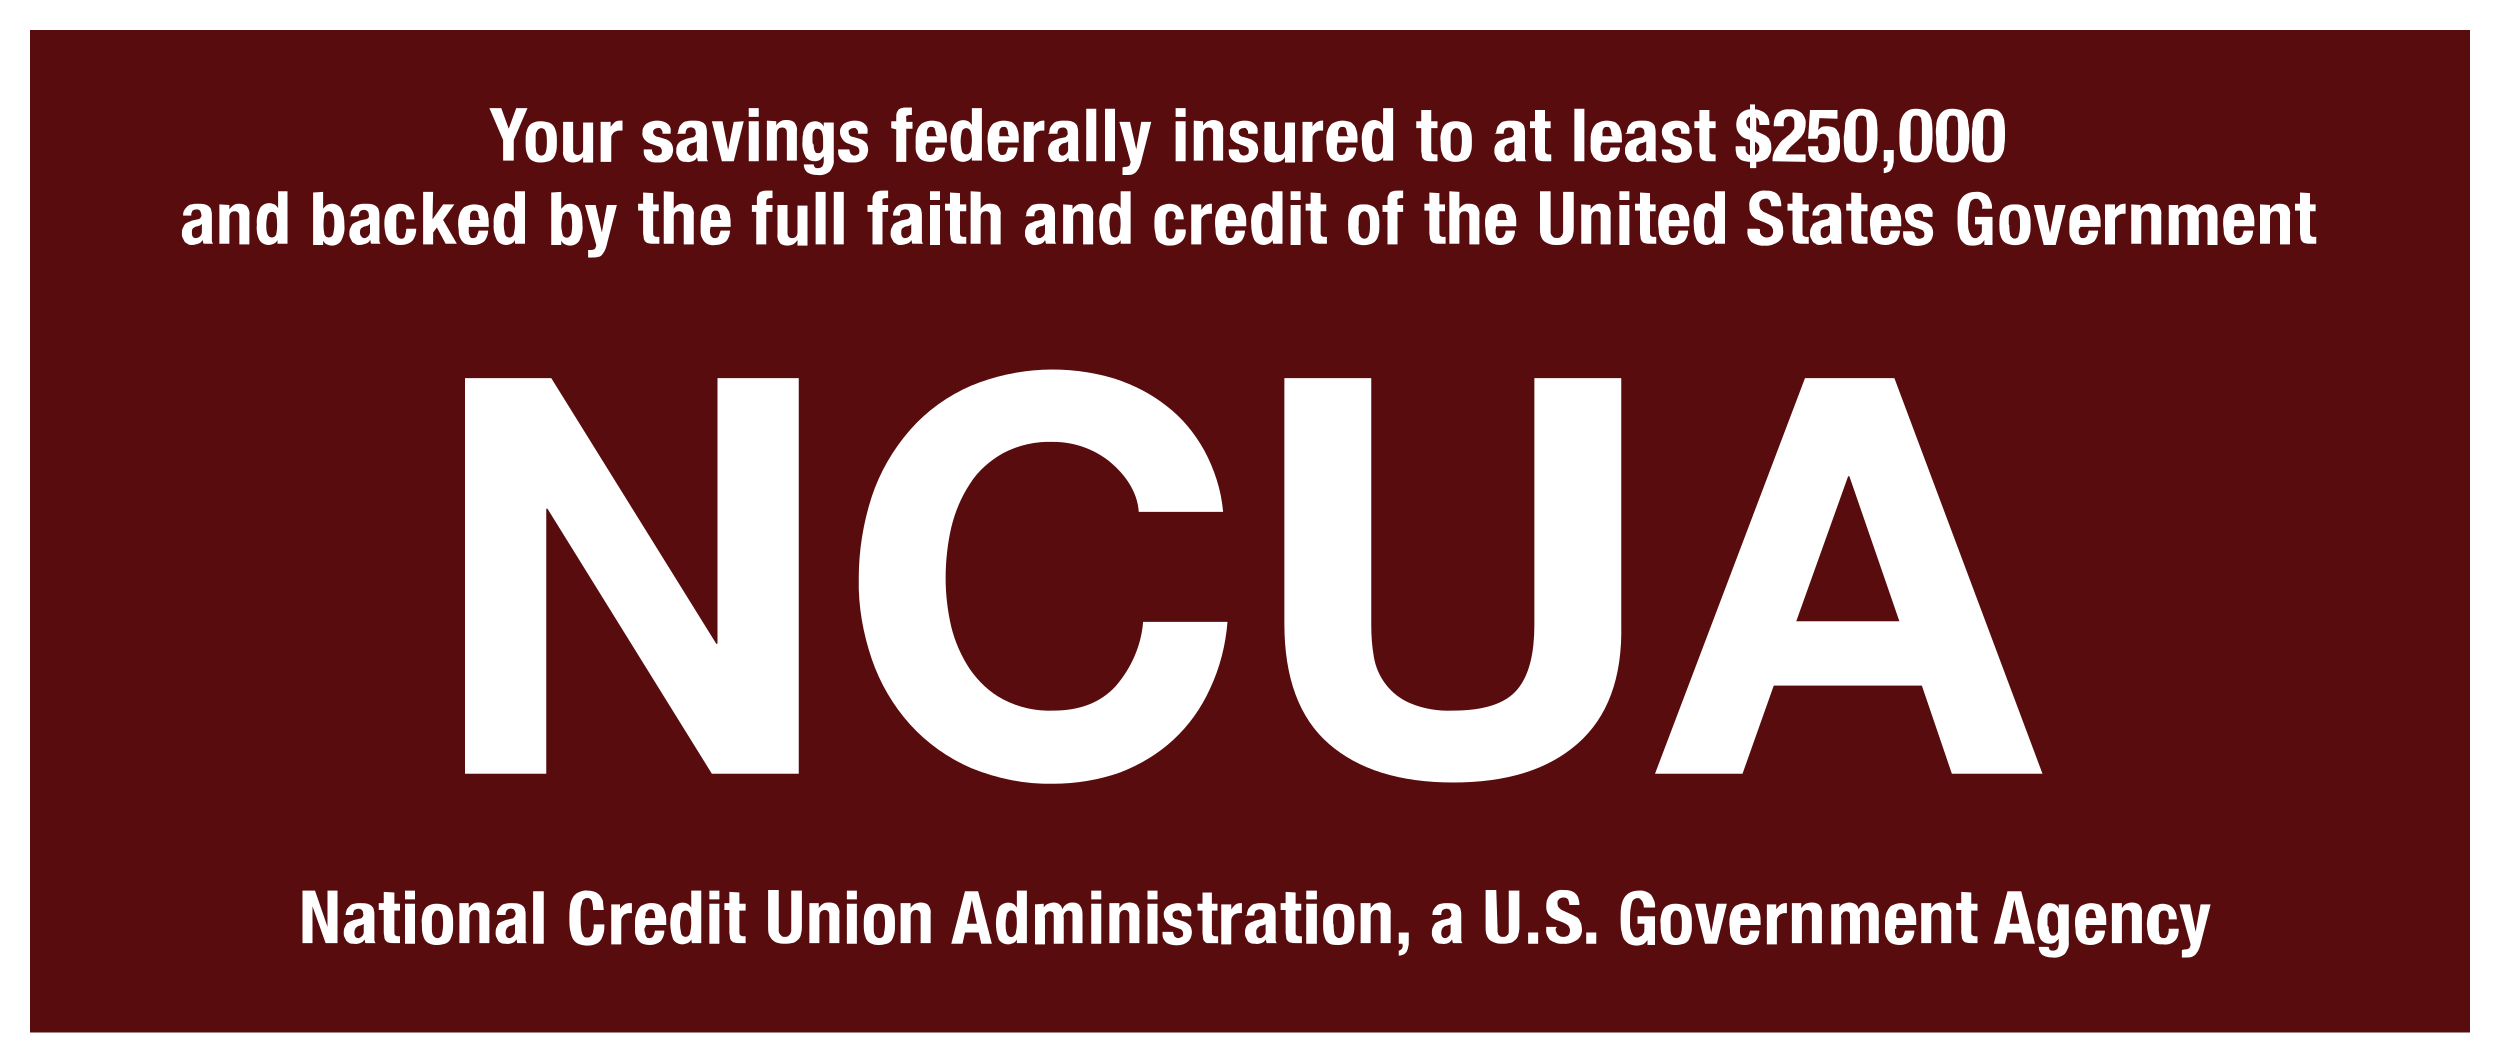 <?xml version="1.0" encoding="utf-8"?>
<!-- Generator: Adobe Illustrator 25.2.1, SVG Export Plug-In . SVG Version: 6.00 Build 0)  -->
<svg version="1.1" id="Layer_1" xmlns="http://www.w3.org/2000/svg" xmlns:xlink="http://www.w3.org/1999/xlink" x="0px" y="0px"
	 viewBox="0 0 400 170" style="enable-background:new 0 0 400 170;" xml:space="preserve">
<rect x="0" y="0" width="400" height="170" fill="#808080" stroke="none"/>
<style type="text/css">
	.st0{fill:#590C0D;}
	.st1{fill:#FFFFFF;}
</style>
<path class="st0" d="M2.4,2.4h395.2v165.2H2.4L2.4,2.4z"/>
<g>
	<path class="st1" d="M400,170H0V0h400V170z M4.8,165.2h390.4V4.8H4.8V165.2z"/>
	<path class="st1" d="M81.4,20.6l1.2-3.3h1.8l-2.2,5.1v3.3h-1.7v-3.3l-2.2-5.1h1.9L81.4,20.6z"/>
	<path class="st1" d="M84.2,21.2c0.1-0.4,0.2-0.7,0.4-1c0.2-0.3,0.5-0.5,0.8-0.6c0.4-0.2,0.8-0.2,1.2-0.2c0.4,0,0.8,0.1,1.2,0.2
		c0.3,0.1,0.6,0.3,0.8,0.6c0.2,0.3,0.3,0.6,0.4,1c0.1,0.5,0.1,1,0.1,1.5c0,0.5,0,1-0.1,1.5c-0.1,0.4-0.2,0.7-0.4,1
		c-0.2,0.3-0.5,0.5-0.8,0.6c-0.4,0.1-0.8,0.2-1.2,0.2c-0.4,0-0.8,0-1.2-0.2c-0.3-0.1-0.6-0.3-0.8-0.6c-0.2-0.3-0.3-0.7-0.4-1
		c-0.1-0.5-0.1-1-0.1-1.5C84.1,22.1,84.1,21.7,84.2,21.2z M85.7,23.5c0,0.2,0.1,0.5,0.1,0.7c0,0.2,0.1,0.3,0.3,0.5
		c0.1,0.1,0.3,0.2,0.5,0.2c0.3,0,0.6-0.2,0.7-0.5c0.2-0.6,0.2-1.1,0.2-1.7c0-0.6,0-1.2-0.2-1.7c-0.1-0.3-0.4-0.5-0.7-0.5
		c-0.2,0-0.3,0.1-0.5,0.2c-0.1,0.1-0.2,0.3-0.3,0.5c-0.1,0.2-0.1,0.5-0.1,0.7v0.9C85.7,22.6,85.7,23.2,85.7,23.5z"/>
	<path class="st1" d="M93.3,25.1c-0.2,0.3-0.4,0.5-0.7,0.7c-0.3,0.1-0.6,0.2-0.9,0.2c-0.4,0-0.9-0.1-1.2-0.4
		c-0.3-0.4-0.5-0.9-0.4-1.4v-4.7h1.6v4.4c0,0.2,0,0.5,0.2,0.7c0.1,0.1,0.3,0.2,0.5,0.2c0.6,0,0.9-0.4,0.9-1v-4.2h1.6v6.4h-1.6
		L93.3,25.1L93.3,25.1z"/>
	<path class="st1" d="M97.7,19.4v0.9c0.2-0.3,0.4-0.5,0.6-0.7c0.2-0.2,0.5-0.3,0.9-0.3h0.2h0.2v1.6h-0.3H99c-0.1,0-0.3,0-0.4,0.1
		c-0.1,0-0.3,0.1-0.4,0.2c-0.1,0.1-0.2,0.2-0.3,0.4c-0.1,0.2-0.1,0.4-0.1,0.5v3.8h-1.7v-6.4H97.7z"/>
	<path class="st1" d="M104.3,23.9c0,0.2,0.1,0.5,0.2,0.7c0.2,0.2,0.4,0.3,0.6,0.3c0.2,0,0.4-0.1,0.6-0.2c0.2-0.1,0.2-0.4,0.2-0.6
		c0-0.2-0.1-0.3-0.2-0.5c-0.1-0.1-0.3-0.2-0.4-0.2l-1.2-0.4c-0.4-0.1-0.7-0.4-1-0.7c-0.2-0.3-0.4-0.7-0.3-1.1c0-0.3,0-0.5,0.1-0.7
		c0.1-0.2,0.2-0.4,0.4-0.6c0.2-0.2,0.5-0.3,0.7-0.4c0.3-0.1,0.7-0.2,1.1-0.2c0.6,0,1.2,0.1,1.7,0.5c0.4,0.3,0.6,0.8,0.5,1.3v0.3H106
		c0-0.3,0-0.5-0.2-0.7c-0.1-0.2-0.3-0.3-0.6-0.2c-0.2,0-0.4,0.1-0.5,0.2c-0.2,0.1-0.2,0.3-0.2,0.5c0,0.2,0.1,0.3,0.2,0.4
		c0.2,0.2,0.3,0.3,0.6,0.3l1,0.3c0.4,0.1,0.8,0.3,1.1,0.7c0.2,0.3,0.3,0.7,0.3,1.1c0,0.3-0.1,0.6-0.2,0.9c-0.1,0.2-0.3,0.5-0.5,0.6
		c-0.2,0.2-0.5,0.3-0.7,0.4c-0.3,0.1-0.7,0.1-1,0.1c-0.4,0-0.8,0-1.1-0.1c-0.3-0.1-0.5-0.2-0.7-0.4c-0.2-0.2-0.3-0.4-0.4-0.6
		c-0.1-0.3-0.1-0.5-0.1-0.8v-0.2h1.5L104.3,23.9z"/>
	<path class="st1" d="M108.5,21.2c0-0.3,0.1-0.6,0.2-0.9c0.1-0.2,0.3-0.4,0.5-0.6c0.2-0.2,0.5-0.3,0.7-0.3c0.3-0.1,0.6-0.1,0.9-0.1
		c0.4,0,0.8,0,1.2,0.1c0.3,0.1,0.5,0.2,0.7,0.4c0.2,0.2,0.3,0.4,0.3,0.6c0.1,0.3,0.1,0.5,0.1,0.8v3.4c0,0.2,0,0.5,0,0.7
		c0,0.2,0.1,0.4,0.2,0.5h-1.6c-0.1-0.1-0.1-0.2-0.1-0.3c0-0.1,0-0.2-0.1-0.3c-0.1,0.3-0.4,0.5-0.7,0.6c-0.3,0.1-0.7,0.2-1,0.1
		c-0.2,0-0.5,0-0.7-0.1c-0.2-0.1-0.4-0.2-0.5-0.4c-0.1-0.2-0.2-0.4-0.3-0.6c-0.1-0.2-0.1-0.4-0.1-0.6c0-0.3,0-0.5,0.1-0.8
		c0.1-0.4,0.4-0.7,0.8-0.9c0.2-0.1,0.5-0.2,0.7-0.3l0.9-0.2c0.2,0,0.4-0.1,0.5-0.3c0.1-0.1,0.2-0.3,0.1-0.5c0-0.2,0-0.4-0.2-0.6
		c-0.3-0.3-0.8-0.3-1.2,0c-0.1,0.2-0.2,0.4-0.2,0.6v0.2h-1.4L108.5,21.2z M111.1,22.8c-0.1,0-0.2,0.1-0.3,0.1
		c-0.3,0-0.5,0.2-0.7,0.4c-0.2,0.2-0.2,0.4-0.2,0.7c0,0.2,0,0.4,0.2,0.6c0.1,0.2,0.3,0.3,0.5,0.3c0.1,0,0.2,0,0.3-0.1
		c0.1,0,0.2-0.1,0.3-0.2c0.1-0.1,0.2-0.2,0.2-0.3c0.1-0.1,0.1-0.3,0.1-0.5v-1.2C111.4,22.7,111.3,22.8,111.1,22.8z"/>
	<path class="st1" d="M119,19.4l-1.6,6.4h-1.9l-1.6-6.4h1.7l0.9,4.6l0.9-4.5L119,19.4z"/>
	<path class="st1" d="M121.4,17.3v1.4h-1.6v-1.4H121.4z M121.4,19.4v6.4h-1.6v-6.4H121.4z"/>
	<path class="st1" d="M124.2,19.4v0.7c0.1-0.3,0.4-0.5,0.7-0.7c0.3-0.2,0.7-0.2,1-0.2c0.4,0,0.9,0.1,1.2,0.4
		c0.3,0.4,0.5,0.9,0.4,1.4v4.7h-1.6v-4.4c0-0.2,0-0.5-0.2-0.7c-0.1-0.1-0.3-0.2-0.5-0.2c-0.6,0-0.9,0.3-0.9,1v4.3h-1.6v-6.4
		L124.2,19.4z"/>
	<path class="st1" d="M133.4,25.5c0.1,0.7-0.2,1.3-0.6,1.9c-0.6,0.5-1.3,0.7-2,0.6c-0.6,0-1.1-0.1-1.6-0.4c-0.4-0.3-0.6-0.8-0.6-1.3
		h1.6c0,0.2,0.1,0.4,0.2,0.5l0.2,0.1c0.1,0,0.2,0,0.3,0c0.3,0,0.5-0.1,0.7-0.3c0.1-0.2,0.2-0.5,0.2-0.8V25c-0.2,0.2-0.4,0.4-0.6,0.6
		c-0.2,0.1-0.5,0.2-0.8,0.2c-0.6,0-1.1-0.2-1.5-0.7c-0.4-0.8-0.6-1.6-0.5-2.5c0-0.4,0-0.8,0.1-1.1c0-0.4,0.1-0.7,0.3-1
		c0.1-0.3,0.3-0.6,0.6-0.8c0.3-0.2,0.7-0.3,1.1-0.3c0.2,0,0.5,0.1,0.7,0.2c0.3,0.2,0.5,0.4,0.6,0.7v-0.7h1.6L133.4,25.5z
		 M130.2,23.5c0,0.2,0.1,0.4,0.1,0.5c0.1,0.1,0.1,0.3,0.2,0.4c0.1,0.1,0.3,0.1,0.4,0.1c0.2,0,0.3,0,0.4-0.1c0.1-0.1,0.2-0.2,0.3-0.4
		c0.1-0.2,0.1-0.4,0.1-0.6c0-0.2,0-0.5,0-0.7c0-0.6,0-1.1-0.2-1.6c-0.1-0.3-0.4-0.5-0.7-0.5c-0.2,0-0.3,0-0.4,0.1
		c-0.1,0.1-0.2,0.2-0.3,0.4c-0.1,0.2-0.1,0.5-0.1,0.7v1.1C130.2,23.1,130.2,23.2,130.2,23.5L130.2,23.5z"/>
	<path class="st1" d="M135.9,23.9c0,0.2,0.1,0.5,0.2,0.7c0.2,0.2,0.4,0.3,0.6,0.3c0.2,0,0.4-0.1,0.6-0.2c0.2-0.1,0.2-0.4,0.2-0.6
		c0-0.2-0.1-0.3-0.2-0.5c-0.1-0.1-0.3-0.2-0.4-0.2l-1.1-0.4c-0.4-0.1-0.7-0.3-1-0.7c-0.2-0.3-0.4-0.7-0.4-1.1c0-0.3,0-0.5,0.1-0.7
		c0.1-0.2,0.2-0.4,0.4-0.6c0.2-0.2,0.5-0.3,0.7-0.4c0.3-0.1,0.7-0.2,1.1-0.2c0.6,0,1.2,0.1,1.6,0.5c0.4,0.3,0.6,0.8,0.5,1.3v0.3
		h-1.5c0-0.3,0-0.5-0.2-0.7c-0.1-0.2-0.4-0.3-0.6-0.2c-0.2,0-0.4,0.1-0.5,0.2c-0.2,0.1-0.3,0.3-0.2,0.5c0,0.2,0.1,0.3,0.1,0.4
		c0.2,0.2,0.3,0.3,0.6,0.3l1,0.3c0.4,0.1,0.8,0.4,1.1,0.7c0.2,0.3,0.3,0.7,0.3,1.1c0,0.3-0.1,0.6-0.2,0.9c-0.1,0.2-0.3,0.5-0.5,0.6
		c-0.2,0.2-0.5,0.3-0.8,0.4c-0.3,0.1-0.7,0.1-1,0.1c-0.4,0-0.8,0-1.1-0.1c-0.3-0.1-0.5-0.2-0.7-0.4c-0.2-0.2-0.3-0.4-0.4-0.6
		c-0.1-0.3-0.1-0.6-0.1-0.8v-0.2h1.5L135.9,23.9z"/>
	<path class="st1" d="M142.6,20.5v-1.1h0.8v-0.7c0-0.2,0-0.5,0.1-0.7c0.1-0.2,0.2-0.4,0.3-0.5c0.2-0.1,0.3-0.2,0.5-0.2
		c0.2-0.1,0.5-0.1,0.7-0.1c0.3,0,0.6,0,0.9,0v1.2h-0.2h-0.1c-0.2,0-0.3,0-0.5,0.1c-0.1,0.1-0.2,0.2-0.1,0.4v0.6h1v1.1h-1v5.3h-1.6
		v-5.2L142.6,20.5z"/>
	<path class="st1" d="M148.1,23.4c0,0.2,0,0.4,0,0.5c0,0.2,0.1,0.3,0.1,0.5c0.1,0.1,0.1,0.2,0.2,0.3c0.1,0.1,0.2,0.1,0.4,0.1
		c0.2,0,0.5-0.1,0.6-0.3c0.2-0.3,0.2-0.6,0.3-0.9h1.5c0,0.6-0.2,1.2-0.6,1.7c-0.5,0.4-1.1,0.6-1.7,0.6c-0.5,0-1-0.1-1.4-0.3
		c-0.3-0.2-0.6-0.5-0.7-0.8c-0.2-0.3-0.3-0.7-0.3-1.1c0-0.4,0-0.8,0-1.2c0-0.4,0-0.8,0.1-1.2c0.1-0.4,0.2-0.7,0.4-1
		c0.2-0.3,0.5-0.6,0.8-0.7c0.4-0.2,0.9-0.3,1.3-0.3c0.4,0,0.8,0.1,1.2,0.2c0.3,0.1,0.5,0.4,0.7,0.6c0.2,0.3,0.3,0.6,0.4,1
		c0.1,0.4,0.1,0.9,0.1,1.3v0.4h-3.2L148.1,23.4z M149.7,21.2c0-0.2-0.1-0.3-0.1-0.5c0-0.1-0.1-0.2-0.2-0.3c-0.1-0.1-0.3-0.1-0.4-0.1
		c-0.1,0-0.3,0-0.4,0.1c-0.1,0.1-0.2,0.2-0.2,0.3c-0.1,0.1-0.1,0.3-0.1,0.4c0,0.1,0,0.3,0,0.5v0.2h1.7
		C149.8,21.7,149.7,21.5,149.7,21.2z"/>
	<path class="st1" d="M155.5,25.1c-0.1,0.3-0.4,0.5-0.6,0.6c-0.3,0.1-0.5,0.2-0.8,0.2c-0.6,0-1.2-0.3-1.5-0.8
		c-0.4-0.8-0.5-1.7-0.5-2.5c-0.1-0.9,0.1-1.8,0.5-2.6c0.5-0.7,1.5-1,2.3-0.6c0.2,0.1,0.4,0.3,0.6,0.6v-2.7h1.6v8.4h-1.6L155.5,25.1z
		 M153.9,24.2c0.1,0.3,0.4,0.5,0.7,0.5c0.3,0,0.6-0.2,0.7-0.5c0.1-0.5,0.2-1,0.2-1.6c0-0.5,0-1.1-0.2-1.6c-0.1-0.3-0.4-0.5-0.7-0.5
		c-0.3,0-0.6,0.2-0.7,0.5c-0.1,0.5-0.2,1-0.2,1.6C153.7,23.1,153.8,23.7,153.9,24.2z"/>
	<path class="st1" d="M159.7,23.4c0,0.2,0,0.4,0,0.5c0,0.2,0.1,0.3,0.1,0.5c0.1,0.1,0.1,0.2,0.2,0.3c0.1,0.1,0.2,0.1,0.4,0.1
		c0.2,0,0.5-0.1,0.6-0.3c0.1-0.3,0.2-0.6,0.3-0.9h1.5c0,0.6-0.2,1.2-0.6,1.7c-0.5,0.4-1.1,0.6-1.7,0.6c-0.5,0-1-0.1-1.4-0.3
		c-0.3-0.2-0.6-0.5-0.7-0.8c-0.2-0.3-0.3-0.7-0.3-1.1c0-0.4-0.1-0.8-0.1-1.2c0-0.4,0-0.8,0.1-1.2c0.1-0.4,0.2-0.7,0.4-1
		c0.2-0.3,0.4-0.6,0.8-0.7c0.4-0.2,0.9-0.3,1.3-0.3c0.4,0,0.8,0.1,1.2,0.2c0.3,0.1,0.5,0.4,0.7,0.6c0.2,0.3,0.3,0.6,0.4,1
		c0.1,0.4,0.1,0.9,0.1,1.3v0.4h-3.2L159.7,23.4z M161.3,21.2c0-0.2-0.1-0.3-0.1-0.5c-0.1-0.1-0.1-0.2-0.2-0.3
		c-0.1-0.1-0.3-0.1-0.4-0.1c-0.1,0-0.3,0-0.4,0.1c-0.1,0.1-0.2,0.2-0.2,0.3c-0.1,0.1-0.1,0.3-0.1,0.4c0,0.1,0,0.3,0,0.5v0.2h1.7
		C161.3,21.7,161.3,21.4,161.3,21.2z"/>
	<path class="st1" d="M165.4,19.4v0.9c0.1-0.3,0.3-0.5,0.6-0.7c0.2-0.2,0.6-0.3,0.9-0.3h0.1h0.1v1.6h-0.3h-0.2c-0.1,0-0.3,0-0.4,0.1
		c-0.1,0-0.3,0.1-0.4,0.2c-0.1,0.1-0.2,0.2-0.3,0.4c-0.1,0.2-0.1,0.4-0.1,0.5v3.8h-1.6v-6.4H165.4z"/>
	<path class="st1" d="M167.9,21.2c0-0.3,0-0.6,0.2-0.9c0.1-0.2,0.3-0.4,0.5-0.6c0.2-0.2,0.5-0.3,0.7-0.3c0.3-0.1,0.6-0.1,0.9-0.1
		c0.4,0,0.8,0,1.2,0.1c0.3,0.1,0.5,0.2,0.7,0.4c0.2,0.2,0.3,0.4,0.3,0.6c0.1,0.3,0.1,0.5,0.1,0.8v3.4c0,0.2,0,0.5,0,0.7
		c0,0.2,0.1,0.4,0.2,0.5h-1.6c-0.1-0.1-0.1-0.2-0.1-0.3c0-0.1-0.1-0.2-0.1-0.3c-0.1,0.3-0.4,0.5-0.6,0.6c-0.3,0.1-0.7,0.2-1,0.1
		c-0.2,0-0.5,0-0.7-0.1c-0.2-0.1-0.4-0.2-0.5-0.4c-0.1-0.2-0.2-0.4-0.3-0.6c-0.1-0.2-0.1-0.4-0.1-0.6c0-0.3,0-0.5,0.1-0.8
		c0.1-0.2,0.2-0.4,0.3-0.5c0.1-0.2,0.3-0.3,0.5-0.4c0.2-0.1,0.5-0.2,0.7-0.3l0.9-0.2c0.2,0,0.4-0.1,0.5-0.3c0.1-0.1,0.2-0.3,0.1-0.5
		c0-0.2,0-0.4-0.2-0.6c-0.2-0.2-0.4-0.2-0.6-0.2c-0.2,0-0.4,0.1-0.6,0.2c-0.1,0.2-0.2,0.4-0.2,0.6v0.2h-1.5L167.9,21.2z M170.6,22.8
		c-0.1,0-0.2,0.1-0.3,0.1c-0.3,0-0.5,0.2-0.7,0.4c-0.2,0.2-0.2,0.4-0.2,0.7c0,0.2,0,0.4,0.1,0.6c0.1,0.2,0.3,0.3,0.5,0.3
		c0.1,0,0.2,0,0.3-0.1c0.1,0,0.2-0.1,0.3-0.2c0.1-0.1,0.2-0.2,0.2-0.3c0.1-0.1,0.1-0.3,0.1-0.5v-1.2
		C170.8,22.7,170.7,22.8,170.6,22.8z"/>
	<path class="st1" d="M175.4,17.4v8.4h-1.6v-8.4H175.4z"/>
	<path class="st1" d="M178.4,17.4v8.4h-1.6v-8.4H178.4z"/>
	<path class="st1" d="M180.1,26.7c0.2,0,0.5-0.1,0.6-0.2c0.1-0.2,0.2-0.4,0.2-0.6l-1.8-6.4h1.7l1,4.4l0.8-4.4h1.6l-1.5,5.9
		c-0.1,0.4-0.2,0.9-0.4,1.3c-0.1,0.3-0.3,0.5-0.5,0.8c-0.2,0.2-0.4,0.3-0.6,0.4c-0.3,0.1-0.6,0.1-0.9,0.1h-0.7v-1.2
		C179.8,26.7,180,26.7,180.1,26.7L180.1,26.7z"/>
	<path class="st1" d="M189.7,17.3v1.4h-1.6v-1.4H189.7z M189.7,19.4v6.4h-1.6v-6.4H189.7z"/>
	<path class="st1" d="M192.5,19.4v0.7c0.2-0.3,0.4-0.5,0.7-0.7c0.3-0.1,0.6-0.2,0.9-0.2c0.4,0,0.9,0.1,1.2,0.4
		c0.3,0.4,0.5,0.9,0.4,1.4v4.7h-1.6v-4.4c0-0.2,0-0.5-0.2-0.7c-0.1-0.1-0.3-0.2-0.5-0.2c-0.6,0-0.9,0.4-0.9,1v4.3H191v-6.4
		L192.5,19.4z"/>
	<path class="st1" d="M198.2,23.9c0,0.2,0.1,0.5,0.2,0.7c0.2,0.2,0.4,0.3,0.6,0.3c0.2,0,0.4-0.1,0.6-0.2c0.2-0.1,0.2-0.4,0.2-0.6
		c0-0.2,0-0.3-0.2-0.5c-0.1-0.1-0.3-0.2-0.4-0.2l-1.1-0.4c-0.4-0.1-0.7-0.4-1-0.7c-0.2-0.3-0.4-0.7-0.3-1.1c0-0.3,0-0.5,0.1-0.7
		c0.1-0.2,0.2-0.4,0.4-0.6c0.2-0.2,0.5-0.3,0.7-0.4c0.3-0.1,0.7-0.2,1.1-0.2c0.6,0,1.2,0.1,1.6,0.5c0.4,0.3,0.6,0.8,0.5,1.3v0.3
		h-1.5c0-0.3,0-0.5-0.2-0.7c-0.1-0.2-0.3-0.3-0.6-0.2c-0.2,0-0.4,0.1-0.5,0.2c-0.2,0.1-0.2,0.3-0.2,0.5c0,0.2,0,0.3,0.1,0.4
		c0.2,0.2,0.4,0.3,0.6,0.3l1,0.3c0.4,0.1,0.8,0.4,1.1,0.7c0.2,0.3,0.3,0.7,0.3,1.1c0,0.3-0.1,0.6-0.2,0.9c-0.1,0.2-0.3,0.5-0.5,0.6
		c-0.2,0.2-0.5,0.3-0.8,0.4c-0.3,0.1-0.6,0.1-0.9,0.1c-0.4,0-0.8,0-1.1-0.1c-0.3-0.1-0.5-0.2-0.7-0.4c-0.2-0.2-0.3-0.4-0.4-0.6
		c-0.1-0.3-0.1-0.6-0.1-0.8v-0.2h1.5L198.2,23.9z"/>
	<path class="st1" d="M205.6,25.1c-0.1,0.3-0.4,0.5-0.7,0.7c-0.3,0.1-0.7,0.2-1,0.2c-0.4,0-0.9-0.1-1.2-0.4
		c-0.3-0.4-0.5-0.9-0.4-1.4v-4.7h1.7v4.4c0,0.2,0,0.5,0.2,0.7c0.1,0.1,0.3,0.2,0.5,0.2c0.6,0,0.9-0.4,0.9-1v-4.2h1.6v6.4h-1.6
		L205.6,25.1L205.6,25.1z"/>
	<path class="st1" d="M210,19.4v0.9c0.1-0.3,0.4-0.5,0.6-0.7c0.3-0.2,0.6-0.3,0.9-0.3h0.1h0.1v1.6h-0.2h-0.3c-0.1,0-0.3,0-0.4,0.1
		c-0.1,0-0.3,0.1-0.4,0.2c-0.1,0.1-0.2,0.2-0.3,0.4c-0.1,0.2-0.1,0.4-0.1,0.5v3.8h-1.6v-6.4H210z"/>
	<path class="st1" d="M213.9,23.4c0,0.2,0,0.4,0,0.5c0,0.2,0.1,0.3,0.1,0.5c0.1,0.1,0.1,0.2,0.2,0.3c0.1,0.1,0.2,0.1,0.4,0.1
		c0.2,0,0.5-0.1,0.6-0.3c0.1-0.3,0.2-0.6,0.3-0.9h1.5c0,0.6-0.2,1.2-0.6,1.7c-0.5,0.4-1.1,0.6-1.7,0.6c-0.5,0-1-0.1-1.4-0.3
		c-0.3-0.2-0.6-0.5-0.7-0.8c-0.2-0.3-0.3-0.7-0.3-1.1c0-0.4-0.1-0.8-0.1-1.2c0-0.4,0-0.8,0.1-1.2c0.1-0.4,0.2-0.7,0.4-1
		c0.2-0.3,0.4-0.6,0.8-0.7c0.4-0.2,0.9-0.3,1.3-0.3c0.4,0,0.8,0.1,1.2,0.2c0.3,0.1,0.5,0.4,0.7,0.6c0.2,0.3,0.3,0.6,0.4,1
		c0.1,0.4,0.1,0.9,0.1,1.3v0.4h-3.2L213.9,23.4z M215.5,21.2c0-0.2-0.1-0.3-0.1-0.5c0-0.1-0.1-0.2-0.2-0.3c-0.1-0.1-0.3-0.1-0.4-0.1
		c-0.1,0-0.3,0-0.4,0.1c-0.1,0.1-0.2,0.2-0.2,0.3c-0.1,0.1-0.1,0.3-0.1,0.4c0,0.1,0,0.3,0,0.5v0.2h1.7
		C215.5,21.7,215.5,21.4,215.5,21.2L215.5,21.2z"/>
	<path class="st1" d="M221.3,25.1c-0.1,0.3-0.4,0.5-0.6,0.6c-0.3,0.1-0.6,0.2-0.8,0.2c-0.6,0-1.2-0.3-1.5-0.8
		c-0.4-0.8-0.5-1.7-0.5-2.5c-0.1-0.9,0.1-1.8,0.5-2.6c0.3-0.5,0.9-0.8,1.5-0.8c0.3,0,0.5,0.1,0.8,0.2c0.2,0.1,0.4,0.3,0.6,0.6v-2.7
		h1.6v8.4h-1.6V25.1z M219.7,24.2c0.1,0.3,0.4,0.5,0.7,0.5c0.3,0,0.6-0.2,0.7-0.5c0.1-0.5,0.2-1,0.2-1.6c0-0.5,0-1.1-0.2-1.6
		c-0.1-0.3-0.4-0.5-0.7-0.5c-0.3,0-0.6,0.2-0.7,0.5c-0.1,0.5-0.2,1-0.2,1.6C219.5,23.1,219.6,23.7,219.7,24.2z"/>
	<path class="st1" d="M229,17.6v1.8h1v1.1h-1V24c0,0.2,0,0.4,0.1,0.5c0.1,0.1,0.2,0.2,0.5,0.2h0.4v1.1h-0.5h-0.5
		c-0.3,0-0.5,0-0.8-0.1c-0.2,0-0.3-0.1-0.5-0.3c-0.1-0.1-0.2-0.3-0.2-0.5c0-0.3-0.1-0.5-0.1-0.8v-3.6h-0.8v-1.1h0.8v-1.8L229,17.6z"
		/>
	<path class="st1" d="M230.6,21.2c0.1-0.4,0.2-0.7,0.4-1c0.2-0.3,0.5-0.5,0.8-0.6c0.4-0.2,0.8-0.2,1.2-0.2c0.4,0,0.8,0.1,1.2,0.2
		c0.3,0.1,0.6,0.4,0.8,0.6c0.2,0.3,0.3,0.6,0.4,1c0.1,0.5,0.1,1,0.1,1.5c0,0.5,0,1-0.1,1.4c-0.1,0.4-0.2,0.7-0.4,1
		c-0.2,0.3-0.5,0.5-0.8,0.6c-0.4,0.1-0.8,0.2-1.2,0.2c-0.4,0-0.8,0-1.2-0.2c-0.3-0.1-0.6-0.3-0.8-0.6c-0.2-0.3-0.3-0.7-0.4-1
		c-0.1-0.5-0.1-1-0.1-1.5C230.4,22.1,230.5,21.6,230.6,21.2z M232.1,23.5c0,0.2,0,0.5,0.1,0.7c0,0.2,0.1,0.3,0.3,0.5
		c0.1,0.1,0.3,0.2,0.5,0.2c0.3,0,0.6-0.2,0.7-0.5c0.1-0.6,0.2-1.1,0.2-1.7c0-0.6,0-1.2-0.2-1.7c-0.1-0.3-0.4-0.5-0.7-0.5
		c-0.2,0-0.3,0.1-0.5,0.2c-0.1,0.1-0.2,0.3-0.3,0.5c-0.1,0.2-0.1,0.5-0.1,0.7v0.9C232.1,22.6,232.1,23.2,232.1,23.5z"/>
	<path class="st1" d="M239.4,21.2c0-0.3,0.1-0.6,0.2-0.9c0.1-0.2,0.3-0.4,0.5-0.6c0.2-0.2,0.5-0.3,0.7-0.3c0.3-0.1,0.6-0.1,0.9-0.1
		c0.4,0,0.8,0,1.2,0.1c0.3,0.1,0.5,0.2,0.7,0.4c0.2,0.2,0.3,0.4,0.3,0.6c0.1,0.3,0.1,0.5,0.1,0.8v3.4c0,0.2,0,0.5,0,0.7
		c0,0.2,0.1,0.4,0.2,0.5h-1.6c-0.1-0.1-0.1-0.2-0.1-0.3c0-0.1-0.1-0.2-0.1-0.3c-0.1,0.3-0.4,0.5-0.7,0.6c-0.3,0.1-0.7,0.2-1,0.1
		c-0.3,0-0.5,0-0.7-0.1c-0.2-0.1-0.3-0.2-0.5-0.4c-0.1-0.2-0.2-0.4-0.3-0.6c-0.1-0.2-0.1-0.4-0.1-0.6c0-0.3,0-0.5,0.1-0.8
		c0.1-0.2,0.2-0.4,0.3-0.5c0.1-0.2,0.3-0.3,0.5-0.4c0.2-0.1,0.5-0.2,0.7-0.3l0.9-0.2c0.2,0,0.4-0.1,0.5-0.3c0.1-0.1,0.2-0.3,0.1-0.5
		c0-0.2,0-0.4-0.2-0.6c-0.2-0.2-0.4-0.2-0.6-0.2c-0.2,0-0.4,0.1-0.6,0.2c-0.1,0.2-0.2,0.4-0.2,0.6v0.2h-1.4L239.4,21.2z M242,22.8
		c-0.1,0-0.2,0.1-0.4,0.1c-0.3,0-0.5,0.2-0.7,0.4c-0.2,0.2-0.2,0.4-0.2,0.7c0,0.2,0,0.4,0.1,0.6c0.1,0.2,0.3,0.3,0.5,0.3
		c0.1,0,0.2,0,0.4-0.1c0.1,0,0.2-0.1,0.3-0.2c0.1-0.1,0.2-0.2,0.2-0.3c0.1-0.1,0.1-0.3,0.1-0.5v-1.2C242.2,22.7,242.1,22.8,242,22.8
		L242,22.8z"/>
	<path class="st1" d="M247.2,17.6v1.8h0.9v1.1h-0.9V24c0,0.2,0,0.4,0.1,0.5c0.1,0.1,0.2,0.2,0.5,0.2h0.4v1.1h-0.5h-0.5
		c-0.3,0-0.5,0-0.8-0.1c-0.2,0-0.3-0.1-0.5-0.3c-0.1-0.2-0.2-0.3-0.2-0.5c0-0.3-0.1-0.5-0.1-0.8v-3.6h-0.8v-1.1h0.8v-1.8L247.2,17.6
		z"/>
	<path class="st1" d="M253.5,17.4v8.4h-1.6v-8.4H253.5z"/>
	<path class="st1" d="M256.1,23.4c0,0.2,0,0.4,0,0.5c0,0.2,0.1,0.3,0.1,0.5c0.1,0.1,0.1,0.2,0.2,0.3c0.1,0.1,0.2,0.1,0.4,0.1
		c0.2,0,0.5-0.1,0.6-0.3c0.1-0.3,0.2-0.6,0.3-0.9h1.5c0,0.6-0.2,1.2-0.6,1.7c-0.5,0.4-1.1,0.6-1.7,0.6c-0.5,0-1-0.1-1.4-0.3
		c-0.3-0.2-0.6-0.5-0.7-0.8c-0.2-0.3-0.3-0.7-0.3-1.1c0-0.4,0-0.8,0-1.2c0-0.4,0-0.8,0.1-1.2c0.1-0.4,0.2-0.7,0.4-1
		c0.2-0.3,0.4-0.6,0.8-0.7c0.4-0.2,0.9-0.3,1.3-0.3c0.4,0,0.8,0.1,1.2,0.2c0.3,0.1,0.5,0.4,0.7,0.6c0.2,0.3,0.3,0.6,0.4,1
		c0.1,0.4,0.1,0.9,0.1,1.3v0.4h-3.2L256.1,23.4z M257.8,21.2c0-0.2-0.1-0.3-0.1-0.5c-0.1-0.1-0.1-0.2-0.2-0.3
		c-0.1-0.1-0.3-0.1-0.4-0.1c-0.1,0-0.3,0-0.4,0.1c-0.1,0.1-0.2,0.2-0.2,0.3c-0.1,0.1-0.1,0.3-0.1,0.4c0,0.1,0,0.3,0,0.5v0.2h1.7
		C257.8,21.7,257.8,21.4,257.8,21.2z"/>
	<path class="st1" d="M260.3,21.2c0-0.3,0.1-0.6,0.2-0.9c0.1-0.2,0.3-0.4,0.5-0.6c0.2-0.2,0.5-0.3,0.7-0.3c0.3-0.1,0.6-0.1,0.9-0.1
		c0.4,0,0.8,0,1.2,0.1c0.3,0.1,0.5,0.2,0.7,0.4c0.2,0.2,0.3,0.4,0.3,0.6c0.1,0.3,0.1,0.5,0.1,0.8v3.4c0,0.2,0,0.5,0,0.7
		c0,0.2,0.1,0.4,0.2,0.5h-1.6c-0.1-0.1-0.1-0.2-0.1-0.3c0-0.1-0.1-0.2-0.1-0.3c-0.1,0.3-0.4,0.5-0.7,0.6c-0.3,0.1-0.7,0.2-1,0.1
		c-0.2,0-0.5,0-0.7-0.1c-0.2-0.1-0.3-0.2-0.5-0.4c-0.1-0.2-0.2-0.4-0.3-0.6c-0.1-0.2-0.1-0.4-0.1-0.6c0-0.3,0-0.5,0.1-0.8
		c0.1-0.2,0.2-0.4,0.3-0.5c0.1-0.2,0.3-0.3,0.5-0.4c0.2-0.1,0.5-0.2,0.7-0.3l0.9-0.2c0.2,0,0.4-0.1,0.5-0.3c0.1-0.1,0.2-0.3,0.1-0.5
		c0-0.2,0-0.4-0.2-0.6c-0.2-0.2-0.4-0.2-0.6-0.2c-0.2,0-0.4,0.1-0.6,0.2c-0.1,0.2-0.2,0.4-0.2,0.6v0.2h-1.5L260.3,21.2z M263,22.8
		c-0.1,0-0.2,0.1-0.3,0.1c-0.3,0-0.5,0.2-0.7,0.4c-0.2,0.2-0.2,0.4-0.2,0.7c0,0.2,0,0.4,0.1,0.6c0.1,0.2,0.3,0.3,0.5,0.3
		c0.1,0,0.2,0,0.4-0.1c0.1,0,0.2-0.1,0.3-0.2c0.1-0.1,0.2-0.2,0.2-0.3c0.1-0.1,0.1-0.3,0.1-0.5v-1.2C263.3,22.7,263.1,22.8,263,22.8
		L263,22.8z"/>
	<path class="st1" d="M267.4,23.9c0,0.2,0.1,0.5,0.2,0.7c0.2,0.2,0.4,0.3,0.6,0.3c0.2,0,0.4-0.1,0.6-0.2c0.2-0.1,0.2-0.4,0.2-0.6
		c0-0.2-0.1-0.3-0.2-0.5c-0.1-0.1-0.3-0.2-0.4-0.2l-1.1-0.4c-0.4-0.1-0.7-0.3-1-0.7c-0.2-0.3-0.4-0.7-0.4-1.1c0-0.3,0-0.5,0.1-0.7
		c0.1-0.2,0.2-0.4,0.4-0.6c0.2-0.2,0.5-0.3,0.7-0.4c0.3-0.1,0.7-0.2,1.1-0.2c0.6,0,1.2,0.1,1.6,0.5c0.4,0.3,0.6,0.8,0.5,1.3v0.3H269
		c0-0.2,0-0.5-0.1-0.7c-0.1-0.2-0.4-0.3-0.6-0.2c-0.2,0-0.4,0.1-0.5,0.2c-0.2,0.1-0.3,0.3-0.2,0.5c0,0.2,0.1,0.3,0.1,0.4
		c0.2,0.2,0.3,0.3,0.6,0.3l1,0.3c0.4,0.1,0.8,0.4,1.1,0.7c0.2,0.3,0.3,0.7,0.3,1.1c0,0.3,0,0.6-0.2,0.9c-0.1,0.2-0.3,0.5-0.5,0.6
		c-0.2,0.2-0.5,0.3-0.8,0.4c-0.7,0.2-1.4,0.2-2.1,0c-0.3-0.1-0.5-0.2-0.7-0.4c-0.2-0.2-0.3-0.4-0.4-0.6c-0.1-0.3-0.1-0.6-0.1-0.8
		v-0.2h1.5L267.4,23.9z"/>
	<path class="st1" d="M273.5,17.6v1.8h1v1.1h-1V24c0,0.2,0,0.4,0.1,0.5c0.1,0.1,0.2,0.2,0.5,0.2h0.4v1.1h-0.5h-0.5
		c-0.3,0-0.5,0-0.8-0.1c-0.2,0-0.3-0.1-0.5-0.3c-0.1-0.1-0.2-0.3-0.2-0.5c0-0.3-0.1-0.5-0.1-0.8v-3.6h-0.8v-1.1h0.8v-1.8L273.5,17.6
		z"/>
	<path class="st1" d="M278.8,25.7c-0.3-0.1-0.5-0.3-0.7-0.5c-0.2-0.2-0.3-0.5-0.3-0.7c-0.1-0.3-0.1-0.6-0.1-0.9v-0.2h1.6v0.5
		c0,0.1,0,0.3,0.1,0.4c0,0.1,0.1,0.2,0.2,0.3c0.1,0.1,0.2,0.2,0.4,0.2v-2.4l-0.6-0.2c-0.5-0.1-0.9-0.5-1.2-0.9
		c-0.3-0.4-0.4-0.9-0.4-1.4c0-0.6,0.2-1.2,0.6-1.7c0.4-0.4,1-0.7,1.6-0.7v-0.8h0.8v0.8c0.4,0,0.7,0.1,1.1,0.3
		c0.3,0.1,0.5,0.3,0.7,0.5c0.2,0.2,0.3,0.4,0.4,0.7c0.1,0.3,0.1,0.5,0.1,0.8v0.2h-1.6c0-0.3,0-0.5-0.1-0.8c-0.1-0.2-0.2-0.3-0.4-0.4
		v2.2l0.9,0.4c0.2,0.1,0.4,0.2,0.6,0.3c0.2,0.1,0.3,0.3,0.5,0.4c0.1,0.2,0.2,0.4,0.3,0.6c0.1,0.3,0.1,0.6,0.1,0.8
		c0.1,0.7-0.2,1.3-0.6,1.8c-0.5,0.4-1.1,0.6-1.8,0.6v1H280v-1C279.6,25.9,279.2,25.8,278.8,25.7L278.8,25.7z M279.4,19.6
		c0,0.4,0.2,0.8,0.6,1v-1.9C279.6,18.8,279.3,19.2,279.4,19.6z M281.3,24.4c0.1-0.2,0.2-0.4,0.2-0.6c0-0.2,0-0.5-0.2-0.7
		c-0.1-0.2-0.3-0.3-0.5-0.4v2.1C281,24.7,281.1,24.6,281.3,24.4z"/>
	<path class="st1" d="M283.6,25.8c0-0.3,0-0.7,0.1-1c0.1-0.3,0.2-0.6,0.4-0.9c0.2-0.3,0.4-0.6,0.6-0.9c0.2-0.3,0.5-0.6,0.8-0.8
		l0.7-0.6c0.2-0.1,0.3-0.3,0.5-0.5c0.1-0.1,0.2-0.3,0.3-0.4c0.1-0.1,0.1-0.3,0.1-0.5c0-0.2,0-0.4,0-0.6c0-0.7-0.3-1-0.8-1
		c-0.3,0-0.7,0.2-0.8,0.5c-0.1,0.2-0.1,0.3-0.1,0.5c0,0.2,0,0.4,0,0.6h-1.6v-0.3c0-0.7,0.2-1.3,0.6-1.8c0.6-0.5,1.3-0.7,2-0.6
		c0.7-0.1,1.4,0.2,1.9,0.6c0.4,0.5,0.7,1.1,0.6,1.7c0,0.3,0,0.5-0.1,0.8c0,0.2-0.1,0.5-0.2,0.7c-0.1,0.2-0.3,0.4-0.4,0.6
		c-0.2,0.2-0.4,0.4-0.6,0.6l-1,0.9c-0.2,0.2-0.4,0.4-0.6,0.7c-0.1,0.2-0.2,0.4-0.3,0.6h3.2v1.2L283.6,25.8z"/>
	<path class="st1" d="M291.1,18.9l-0.2,1.9c0.2-0.2,0.4-0.4,0.6-0.5c0.3-0.1,0.6-0.1,0.9-0.1c0.3,0,0.7,0.1,1,0.2
		c0.3,0.1,0.5,0.4,0.6,0.6c0.2,0.3,0.3,0.5,0.3,0.9c0.1,0.3,0.1,0.7,0.1,1c0,0.4,0,0.9-0.1,1.3c-0.1,0.4-0.2,0.7-0.4,1
		c-0.2,0.3-0.5,0.5-0.8,0.6c-0.4,0.1-0.9,0.2-1.3,0.2c-0.4,0-0.9-0.1-1.3-0.2c-0.3-0.1-0.6-0.3-0.8-0.6c-0.2-0.2-0.3-0.5-0.3-0.8
		c-0.1-0.2-0.1-0.5-0.1-0.8v-0.2h1.6v0.5c0,0.2,0.1,0.3,0.1,0.5c0.1,0.1,0.1,0.2,0.2,0.3c0.1,0.1,0.3,0.1,0.4,0.1
		c0.3,0,0.6-0.1,0.8-0.4c0.2-0.4,0.3-0.8,0.2-1.2c0-0.3,0-0.6,0-0.9c0-0.2-0.1-0.4-0.2-0.5c-0.1-0.1-0.2-0.2-0.3-0.3
		c-0.2-0.1-0.3-0.1-0.5-0.1c-0.2,0-0.4,0.1-0.6,0.2c-0.1,0.2-0.2,0.4-0.2,0.6h-1.5l0.3-4.6h4.4V19L291.1,18.9z"/>
	<path class="st1" d="M295.2,20.2c0-0.5,0.1-1,0.3-1.4c0.2-0.4,0.4-0.7,0.8-1c0.4-0.3,0.9-0.4,1.5-0.4c0.4,0,0.9,0.1,1.3,0.2
		c0.3,0.1,0.6,0.4,0.8,0.7c0.2,0.4,0.4,0.8,0.4,1.3c0.1,0.6,0.1,1.3,0.1,1.9c0,0.6,0,1.1-0.1,1.7c0,0.5-0.2,1-0.4,1.4
		c-0.2,0.4-0.4,0.8-0.8,1c-0.4,0.3-0.9,0.4-1.5,0.4c-0.4,0-0.9-0.1-1.3-0.2c-0.3-0.1-0.6-0.4-0.8-0.7c-0.2-0.4-0.4-0.8-0.4-1.3
		c-0.1-0.6-0.1-1.3-0.1-1.9C295.1,21.3,295.2,20.7,295.2,20.2L295.2,20.2z M296.9,23.6c0,0.3,0.1,0.5,0.1,0.8c0,0.2,0.1,0.3,0.3,0.4
		c0.1,0.1,0.3,0.1,0.5,0.1c0.2,0,0.3,0,0.5-0.1c0.1-0.1,0.2-0.3,0.3-0.5c0.1-0.3,0.1-0.6,0.1-0.9c0-0.4,0-0.8,0-1.4v-0.9
		c0-0.5,0-1,0-1.3c0-0.3-0.1-0.5-0.1-0.8c0-0.2-0.1-0.3-0.3-0.4c-0.1-0.1-0.3-0.1-0.5-0.1c-0.2,0-0.3,0-0.5,0.1
		c-0.1,0.1-0.2,0.3-0.3,0.5c-0.1,0.3-0.1,0.6-0.1,0.9v1.3v0.9C296.9,22.8,296.9,23.2,296.9,23.6z"/>
	<path class="st1" d="M303,25.5c0,0.3,0,0.6-0.1,0.8c0,0.2-0.1,0.5-0.2,0.7c-0.1,0.2-0.3,0.4-0.5,0.5c-0.2,0.1-0.5,0.2-0.8,0.2v-0.8
		c0.2,0,0.4-0.2,0.5-0.3c0.1-0.2,0.1-0.4,0.1-0.6v-0.2h-0.6V24h1.6V25.5z"/>
	<path class="st1" d="M304,20.2c0-0.5,0.1-1,0.3-1.4c0.2-0.4,0.4-0.7,0.8-1c0.4-0.3,0.9-0.4,1.5-0.4c0.4,0,0.9,0.1,1.3,0.2
		c0.3,0.1,0.6,0.4,0.8,0.7c0.2,0.4,0.4,0.8,0.4,1.3c0.1,0.6,0.1,1.3,0.1,1.9c0,0.6,0,1.1-0.1,1.7c0,0.5-0.1,1-0.3,1.4
		c-0.2,0.4-0.4,0.8-0.8,1c-0.4,0.3-0.9,0.4-1.5,0.4c-0.4,0-0.9-0.1-1.3-0.2c-0.3-0.1-0.6-0.4-0.8-0.7c-0.2-0.4-0.4-0.8-0.4-1.3
		c-0.1-0.6-0.1-1.3-0.1-1.9C303.9,21.3,303.9,20.7,304,20.2L304,20.2z M305.7,23.6c0,0.3,0.1,0.5,0.1,0.8c0,0.2,0.1,0.3,0.3,0.4
		c0.1,0.1,0.3,0.1,0.5,0.1c0.2,0,0.3,0,0.5-0.1c0.1-0.1,0.2-0.3,0.3-0.5c0.1-0.3,0.1-0.6,0.1-0.9c0-0.4,0-0.8,0-1.4v-0.9
		c0-0.5,0-1,0-1.3c0-0.3-0.1-0.5-0.1-0.8c0-0.2-0.2-0.3-0.3-0.4c-0.1-0.1-0.3-0.1-0.5-0.1c-0.2,0-0.3,0-0.5,0.1
		c-0.1,0.1-0.2,0.3-0.3,0.5c-0.1,0.3-0.1,0.6-0.1,0.9v1.3v0.9C305.6,22.8,305.6,23.2,305.7,23.6L305.7,23.6z"/>
	<path class="st1" d="M309.8,20.2c0-0.5,0.1-1,0.3-1.4c0.2-0.4,0.4-0.7,0.8-1c0.4-0.3,0.9-0.4,1.5-0.4c0.4,0,0.9,0.1,1.3,0.2
		c0.3,0.1,0.6,0.4,0.8,0.7c0.2,0.4,0.4,0.8,0.4,1.3c0.1,0.6,0.2,1.3,0.2,1.9c0,0.6,0,1.1-0.1,1.7c0,0.5-0.1,1-0.3,1.4
		c-0.2,0.4-0.4,0.8-0.8,1c-0.4,0.3-0.9,0.4-1.5,0.4c-0.4,0-0.9-0.1-1.3-0.2c-0.3-0.1-0.6-0.4-0.8-0.7c-0.2-0.4-0.4-0.8-0.4-1.3
		c-0.1-0.6-0.1-1.3-0.1-1.9C309.7,21.3,309.7,20.7,309.8,20.2z M311.5,23.6c0,0.3,0.1,0.5,0.1,0.8c0,0.2,0.1,0.3,0.3,0.4
		c0.1,0.1,0.3,0.1,0.5,0.1c0.2,0,0.3,0,0.5-0.1c0.1-0.1,0.2-0.3,0.3-0.5c0.1-0.3,0.1-0.6,0.1-0.9c0-0.4,0-0.8,0-1.4v-0.9
		c0-0.5,0-1,0-1.3c0-0.3-0.1-0.5-0.1-0.8c0-0.2-0.1-0.3-0.3-0.4c-0.1-0.1-0.3-0.1-0.5-0.1c-0.2,0-0.3,0-0.5,0.1
		c-0.1,0.1-0.2,0.3-0.3,0.5c-0.1,0.3-0.1,0.6-0.1,0.9v1.3v0.9C311.4,22.8,311.4,23.2,311.5,23.6z"/>
	<path class="st1" d="M315.6,20.2c0-0.5,0.1-1,0.3-1.4c0.2-0.4,0.4-0.8,0.8-1c0.4-0.3,0.9-0.4,1.5-0.4c0.4,0,0.9,0.1,1.3,0.2
		c0.3,0.1,0.6,0.4,0.8,0.7c0.2,0.4,0.4,0.8,0.4,1.3c0.1,0.6,0.1,1.3,0.1,1.9c0,0.6,0,1.1-0.1,1.7c0,0.5-0.1,1-0.3,1.4
		c-0.2,0.4-0.4,0.8-0.8,1c-0.4,0.3-0.9,0.4-1.5,0.4c-0.4,0-0.9-0.1-1.3-0.2c-0.3-0.1-0.6-0.4-0.8-0.7c-0.2-0.4-0.4-0.8-0.4-1.3
		c-0.1-0.6-0.1-1.3-0.1-1.9C315.5,21.3,315.5,20.7,315.6,20.2z M317.3,23.6c0,0.3,0.1,0.5,0.1,0.8c0,0.2,0.1,0.3,0.3,0.4
		c0.1,0.1,0.3,0.1,0.5,0.1c0.2,0,0.3,0,0.5-0.1c0.1-0.1,0.2-0.3,0.3-0.5c0.1-0.3,0.1-0.6,0.1-0.9c0-0.4,0-0.8,0-1.4v-0.9
		c0-0.5,0-1,0-1.3c0-0.3-0.1-0.5-0.1-0.8c0-0.2-0.1-0.3-0.3-0.4c-0.1-0.1-0.3-0.1-0.5-0.1c-0.2,0-0.3,0-0.5,0.1
		c-0.1,0.1-0.2,0.3-0.3,0.5c-0.1,0.3-0.1,0.6-0.1,0.9c0,0.4,0,0.8,0,1.3v0.9C317.2,22.8,317.2,23.2,317.3,23.6L317.3,23.6z"/>
	<path class="st1" d="M29.3,34.5c0-0.3,0-0.6,0.2-0.9c0.1-0.2,0.3-0.4,0.5-0.6c0.2-0.2,0.5-0.3,0.7-0.3c0.3-0.1,0.6-0.1,0.9-0.1
		c0.4,0,0.8,0,1.2,0.1c0.3,0.1,0.5,0.2,0.7,0.4c0.2,0.2,0.3,0.4,0.3,0.6c0.1,0.3,0.1,0.5,0.1,0.8v3.3c0,0.2,0,0.5,0,0.7
		c0,0.2,0.1,0.4,0.2,0.5h-1.5c-0.1-0.1-0.1-0.2-0.1-0.3c0-0.1-0.1-0.2-0.1-0.3c-0.1,0.3-0.4,0.5-0.7,0.6c-0.3,0.1-0.7,0.2-1,0.2
		c-0.2,0-0.5,0-0.7-0.2c-0.2-0.1-0.4-0.2-0.5-0.4c-0.1-0.2-0.2-0.4-0.3-0.6c-0.1-0.2-0.1-0.4-0.1-0.6c0-0.3,0-0.5,0.1-0.8
		c0.1-0.2,0.2-0.4,0.3-0.6c0.1-0.2,0.3-0.3,0.5-0.4c0.2-0.1,0.5-0.2,0.7-0.3l0.9-0.2c0.2,0,0.4-0.1,0.5-0.3c0.1-0.1,0.2-0.3,0.1-0.5
		c0-0.2-0.1-0.4-0.2-0.6c-0.2-0.2-0.4-0.2-0.6-0.2c-0.2,0-0.4,0.1-0.6,0.2c-0.1,0.2-0.2,0.4-0.2,0.6v0.2h-1.5L29.3,34.5z M31.9,36.1
		c-0.1,0-0.2,0.1-0.3,0.1c-0.3,0-0.5,0.2-0.7,0.3c-0.2,0.2-0.2,0.4-0.2,0.7c0,0.2,0,0.4,0.1,0.6c0.1,0.2,0.3,0.3,0.5,0.3
		c0.1,0,0.2,0,0.4-0.1c0.1,0,0.2-0.1,0.3-0.2c0.1-0.1,0.2-0.2,0.2-0.3c0.1-0.1,0.1-0.3,0.1-0.5v-1.2C32.1,36,32,36.1,31.9,36.1z"/>
	<path class="st1" d="M36.7,32.8v0.7c0.2-0.3,0.4-0.5,0.7-0.7c0.3-0.2,0.6-0.2,0.9-0.2c0.4,0,0.9,0.1,1.2,0.4
		c0.3,0.4,0.5,0.9,0.4,1.4v4.7h-1.6v-4.4c0-0.2,0-0.5-0.2-0.7c-0.1-0.1-0.3-0.2-0.5-0.2c-0.6,0-0.9,0.3-0.9,1v4.2h-1.6v-6.3
		L36.7,32.8z"/>
	<path class="st1" d="M44.4,38.4c-0.1,0.3-0.4,0.5-0.6,0.6c-0.3,0.1-0.5,0.2-0.8,0.2c-0.6,0-1.2-0.3-1.5-0.8
		c-0.4-0.8-0.5-1.7-0.4-2.5c-0.1-0.9,0.1-1.8,0.5-2.6c0.3-0.5,0.9-0.8,1.5-0.8c0.3,0,0.5,0.1,0.8,0.2c0.2,0.1,0.4,0.3,0.6,0.6v-2.7
		H46v8.4h-1.6L44.4,38.4L44.4,38.4z M42.8,37.5c0.1,0.3,0.4,0.5,0.7,0.5c0.3,0,0.6-0.2,0.7-0.5c0.2-1,0.2-2.1,0-3.1
		c-0.1-0.3-0.4-0.5-0.7-0.5c-0.3,0-0.6,0.2-0.7,0.5c-0.1,0.5-0.2,1-0.2,1.6C42.6,36.5,42.6,37,42.8,37.5z"/>
	<path class="st1" d="M51.7,30.7v2.7c0.2-0.2,0.3-0.4,0.6-0.6c0.2-0.1,0.5-0.2,0.8-0.2c0.6,0,1.2,0.3,1.5,0.8
		c0.4,0.8,0.5,1.7,0.5,2.6c0.1,0.9-0.1,1.7-0.5,2.5c-0.3,0.5-0.9,0.8-1.5,0.8c-0.3,0-0.6-0.1-0.8-0.2c-0.3-0.1-0.5-0.4-0.6-0.6v0.7
		h-1.6v-8.4L51.7,30.7z M51.9,37.5c0.1,0.3,0.4,0.5,0.7,0.5c0.3,0,0.6-0.2,0.7-0.5c0.1-0.5,0.2-1,0.2-1.6c0-0.5,0-1.1-0.2-1.6
		c-0.1-0.3-0.4-0.5-0.7-0.5c-0.3,0-0.6,0.2-0.7,0.5C51.7,35.4,51.7,36.5,51.9,37.5z"/>
	<path class="st1" d="M56.1,34.5c0-0.3,0-0.6,0.2-0.9c0.1-0.2,0.3-0.4,0.5-0.6c0.2-0.2,0.5-0.3,0.7-0.3c0.3-0.1,0.6-0.1,0.9-0.1
		c0.4,0,0.8,0,1.2,0.1c0.3,0.1,0.5,0.2,0.7,0.4c0.2,0.2,0.3,0.4,0.3,0.6c0.1,0.3,0.1,0.5,0.1,0.8v3.3c0,0.2,0,0.5,0,0.7
		c0,0.2,0.1,0.4,0.2,0.5h-1.5c-0.1-0.1-0.1-0.2-0.1-0.3c0-0.1,0-0.2-0.1-0.3c-0.1,0.3-0.4,0.5-0.7,0.6c-0.3,0.1-0.7,0.2-1,0.2
		c-0.2,0-0.5,0-0.7-0.2c-0.2-0.1-0.4-0.2-0.5-0.4c-0.1-0.2-0.2-0.4-0.3-0.6c-0.1-0.2-0.1-0.4-0.1-0.6c0-0.3,0-0.5,0.1-0.8
		c0.1-0.2,0.2-0.4,0.3-0.6c0.1-0.2,0.3-0.3,0.5-0.4c0.2-0.1,0.5-0.2,0.7-0.3l0.9-0.2c0.2,0,0.4-0.1,0.5-0.2c0.1-0.1,0.2-0.3,0.1-0.5
		c0-0.2,0-0.4-0.2-0.6c-0.3-0.3-0.8-0.3-1.2,0c-0.1,0.2-0.2,0.4-0.2,0.6v0.2h-1.5L56.1,34.5z M58.8,36.1c-0.1,0-0.2,0.1-0.3,0.1
		c-0.3,0-0.5,0.2-0.7,0.3c-0.2,0.2-0.2,0.4-0.2,0.7c0,0.2,0,0.4,0.2,0.6c0.1,0.2,0.3,0.3,0.5,0.3c0.1,0,0.2,0,0.3-0.1
		c0.1,0,0.2-0.1,0.3-0.2c0.1-0.1,0.2-0.2,0.2-0.3c0.1-0.1,0.1-0.3,0.1-0.5v-1.2C59,36,58.9,36.1,58.8,36.1z"/>
	<path class="st1" d="M65,34.6c0-0.1-0.1-0.3-0.1-0.4c0-0.1-0.1-0.2-0.2-0.3c-0.1-0.1-0.2-0.1-0.4-0.1c-0.2,0-0.3,0-0.5,0.1
		c-0.1,0.1-0.2,0.2-0.3,0.4c-0.1,0.2-0.1,0.4-0.1,0.7c0,0.3,0,0.6,0,1v1c0,0.2,0.1,0.5,0.1,0.7c0.1,0.3,0.4,0.5,0.7,0.5
		c0.3,0,0.5-0.1,0.6-0.4c0.1-0.4,0.2-0.8,0.2-1.2h1.6c0,0.7-0.2,1.4-0.6,1.9c-0.5,0.5-1.2,0.7-1.9,0.7c-0.4,0-0.7,0-1.1-0.2
		c-0.3-0.1-0.6-0.3-0.8-0.5c-0.2-0.3-0.4-0.6-0.5-1c-0.1-0.5-0.2-1.1-0.2-1.6c0-0.5,0-1.1,0.2-1.6c0.1-0.4,0.3-0.7,0.5-1
		c0.2-0.2,0.5-0.4,0.8-0.5c0.3-0.1,0.7-0.2,1-0.2c0.6,0,1.3,0.2,1.7,0.7c0.4,0.5,0.6,1.1,0.6,1.8H65C65,34.9,65,34.8,65,34.6z"/>
	<path class="st1" d="M69.2,35.1l1.7-2.4h1.8l-1.8,2.5l2.2,3.8h-1.8l-1.4-2.6l-0.6,0.8v1.9h-1.6v-8.4h1.6L69.2,35.1z"/>
	<path class="st1" d="M75,36.7c0,0.2,0,0.4,0,0.5c0,0.2,0.1,0.3,0.1,0.5c0.1,0.1,0.1,0.2,0.2,0.3c0.1,0.1,0.2,0.1,0.4,0.1
		c0.2,0,0.5-0.1,0.6-0.3c0.1-0.3,0.2-0.6,0.3-0.9h1.5c0,0.6-0.2,1.2-0.6,1.7c-0.5,0.4-1.1,0.6-1.7,0.6c-0.5,0-0.9,0-1.4-0.2
		c-0.3-0.2-0.6-0.5-0.7-0.8c-0.2-0.3-0.3-0.7-0.3-1.1c0-0.4-0.1-0.8-0.1-1.2c0-0.4,0-0.8,0.1-1.2c0.1-0.4,0.2-0.7,0.4-1
		c0.2-0.3,0.4-0.6,0.8-0.7c0.4-0.2,0.9-0.3,1.3-0.3c0.4,0,0.8,0.1,1.2,0.2c0.3,0.1,0.5,0.4,0.7,0.7c0.2,0.3,0.3,0.6,0.3,1
		c0.1,0.4,0.1,0.9,0.1,1.3v0.4H75V36.7z M76.6,34.6c0-0.2-0.1-0.3-0.1-0.5c0-0.1-0.1-0.2-0.2-0.3c-0.1-0.1-0.3-0.1-0.4-0.1
		c-0.1,0-0.3,0-0.4,0.1c-0.1,0.1-0.2,0.2-0.2,0.3c-0.1,0.1-0.1,0.3-0.1,0.4c0,0.2,0,0.3,0,0.5v0.2h1.7C76.6,35,76.6,34.8,76.6,34.6
		L76.6,34.6z"/>
	<path class="st1" d="M82.4,38.4c-0.1,0.3-0.4,0.5-0.6,0.6c-0.3,0.1-0.5,0.2-0.8,0.2c-0.6,0-1.2-0.3-1.5-0.8
		c-0.4-0.8-0.6-1.7-0.5-2.5c-0.1-0.9,0.1-1.8,0.5-2.6c0.3-0.5,0.9-0.8,1.5-0.8c0.3,0,0.5,0.1,0.8,0.2c0.2,0.1,0.4,0.3,0.6,0.6v-2.7
		H84v8.4h-1.6L82.4,38.4L82.4,38.4z M80.8,37.5c0.1,0.3,0.4,0.5,0.7,0.5c0.3,0,0.6-0.2,0.7-0.5c0.1-0.5,0.2-1,0.2-1.6
		c0-0.5,0-1.1-0.2-1.6c-0.1-0.3-0.4-0.5-0.7-0.5c-0.3,0-0.6,0.2-0.7,0.5c-0.1,0.5-0.2,1-0.2,1.6C80.6,36.5,80.7,37,80.8,37.5z"/>
	<path class="st1" d="M89.8,30.7v2.7c0.2-0.2,0.4-0.4,0.6-0.6c0.2-0.1,0.5-0.2,0.8-0.2c0.6,0,1.2,0.3,1.5,0.8
		c0.4,0.8,0.5,1.7,0.5,2.6c0.1,0.9-0.1,1.7-0.5,2.5c-0.3,0.5-0.9,0.8-1.5,0.8c-0.3,0-0.6-0.1-0.8-0.2c-0.3-0.1-0.5-0.4-0.6-0.6v0.7
		h-1.6v-8.4L89.8,30.7z M90,37.5c0.1,0.4,0.5,0.6,0.9,0.5c0.2-0.1,0.4-0.3,0.5-0.5c0.2-1,0.2-2.1,0-3.1c-0.1-0.4-0.5-0.6-0.9-0.5
		c-0.2,0.1-0.4,0.3-0.5,0.5c-0.1,0.5-0.2,1-0.2,1.6C89.8,36.5,89.9,37,90,37.5z"/>
	<path class="st1" d="M94.6,40c0.2,0,0.5-0.1,0.6-0.2c0.1-0.2,0.2-0.4,0.2-0.6l-1.8-6.4h1.7l1,4.4l0.8-4.4h1.6l-1.5,5.9
		c-0.1,0.4-0.2,0.9-0.4,1.3c-0.1,0.3-0.3,0.5-0.5,0.8c-0.2,0.2-0.4,0.3-0.6,0.3c-0.3,0.1-0.6,0.1-0.9,0.1h-0.7v-1.2
		C94.3,40,94.5,40,94.6,40z"/>
	<path class="st1" d="M104.5,30.9v1.8h0.9v1.1h-0.9v3.4c0,0.2,0,0.4,0.1,0.5c0.1,0.1,0.2,0.2,0.5,0.2h0.4v1.1h-0.5h-0.5
		c-0.3,0-0.5,0-0.8-0.1c-0.2,0-0.3-0.1-0.5-0.3c-0.1-0.2-0.2-0.3-0.2-0.5c0-0.3-0.1-0.5-0.1-0.8v-3.6h-0.8v-1.1h0.8v-1.8L104.5,30.9
		z"/>
	<path class="st1" d="M107.8,30.7v2.7c0.3-0.5,0.9-0.9,1.6-0.8c0.4,0,0.9,0.1,1.2,0.4c0.3,0.4,0.5,0.9,0.4,1.4v4.7h-1.6v-4.4
		c0-0.2,0-0.5-0.2-0.7c-0.1-0.1-0.3-0.2-0.5-0.2c-0.6,0-0.9,0.3-0.9,1v4.2h-1.6v-8.4L107.8,30.7z"/>
	<path class="st1" d="M113.6,36.7c0,0.2,0,0.4,0,0.5c0,0.2,0.1,0.3,0.1,0.5c0.1,0.1,0.2,0.2,0.3,0.3c0.1,0.1,0.2,0.1,0.4,0.1
		c0.2,0,0.5-0.1,0.6-0.3c0.1-0.3,0.2-0.6,0.3-0.9h1.5c0,0.6-0.2,1.2-0.6,1.7c-0.5,0.4-1.1,0.6-1.7,0.6c-0.5,0.1-1,0-1.4-0.2
		c-0.3-0.2-0.6-0.5-0.7-0.8c-0.2-0.3-0.3-0.7-0.3-1.1c0-0.4,0-0.8,0-1.2c0-0.4,0-0.8,0.1-1.2c0-0.4,0.2-0.7,0.3-1
		c0.2-0.3,0.4-0.6,0.8-0.7c0.4-0.2,0.9-0.3,1.3-0.3c0.4,0,0.8,0.1,1.2,0.2c0.3,0.1,0.5,0.4,0.7,0.7c0.2,0.3,0.3,0.6,0.3,1
		c0.1,0.4,0.1,0.9,0.1,1.3v0.4h-3.2L113.6,36.7z M115.2,34.6c0-0.2-0.1-0.3-0.1-0.5c-0.1-0.1-0.1-0.2-0.2-0.3
		c-0.1-0.1-0.3-0.1-0.4-0.1c-0.1,0-0.3,0-0.4,0.1c-0.1,0.1-0.2,0.2-0.2,0.3c-0.1,0.1-0.1,0.3-0.1,0.4c0,0.1,0,0.3,0,0.5v0.2h1.7
		C115.2,35,115.2,34.8,115.2,34.6z"/>
	<path class="st1" d="M120.3,33.9v-1.1h0.8V32c0-0.2,0-0.5,0.1-0.7c0.1-0.2,0.2-0.3,0.3-0.5c0.2-0.1,0.3-0.2,0.5-0.2
		c0.2-0.1,0.5-0.1,0.7-0.1h0.9v1.2h-0.3c-0.2,0-0.3,0-0.5,0.1c-0.1,0.1-0.2,0.2-0.2,0.4v0.6h1v1.1h-1v5.2h-1.6v-5.2L120.3,33.9z"/>
	<path class="st1" d="M127.6,38.4c-0.2,0.3-0.4,0.5-0.7,0.7c-0.3,0.1-0.6,0.2-0.9,0.2c-0.4,0-0.9-0.1-1.2-0.4
		c-0.3-0.4-0.5-0.9-0.4-1.4v-4.7h1.6v4.4c0,0.2,0,0.5,0.2,0.7c0.1,0.1,0.3,0.2,0.5,0.2c0.6,0,0.9-0.3,0.9-1v-4.2h1.6v6.4h-1.6
		L127.6,38.4L127.6,38.4z"/>
	<path class="st1" d="M132.1,30.7v8.4h-1.6v-8.4L132.1,30.7z"/>
	<path class="st1" d="M135,30.7v8.4h-1.6v-8.4L135,30.7z"/>
	<path class="st1" d="M138.8,33.9v-1.1h0.8V32c0-0.2,0-0.5,0.1-0.7c0.1-0.2,0.2-0.3,0.3-0.5c0.2-0.1,0.3-0.2,0.5-0.2
		c0.2-0.1,0.5-0.1,0.7-0.1c0.3,0,0.6,0,0.9,0v1.2h-0.3c-0.2,0-0.3,0-0.5,0.1c-0.1,0.1-0.2,0.2-0.1,0.4v0.6h0.9v1.1h-0.9v5.2h-1.6
		v-5.2L138.8,33.9z"/>
	<path class="st1" d="M142.9,34.5c0-0.3,0-0.6,0.2-0.9c0.1-0.2,0.3-0.5,0.5-0.6c0.2-0.2,0.5-0.3,0.7-0.3c0.3-0.1,0.6-0.1,0.9-0.1
		c0.4,0,0.8,0,1.2,0.1c0.3,0.1,0.5,0.2,0.7,0.4c0.2,0.2,0.3,0.4,0.3,0.6c0.1,0.3,0.1,0.5,0.1,0.8v3.3c0,0.2,0,0.5,0,0.7
		c0,0.2,0.1,0.4,0.2,0.5H146c-0.1-0.1-0.1-0.2-0.1-0.3c0-0.1-0.1-0.2-0.1-0.3c-0.1,0.3-0.4,0.5-0.7,0.6c-0.3,0.1-0.7,0.2-1,0.2
		c-0.3,0-0.5,0-0.7-0.2c-0.2-0.1-0.4-0.2-0.5-0.4c-0.1-0.2-0.2-0.4-0.3-0.6c-0.1-0.2-0.1-0.4-0.1-0.6c0-0.3,0-0.5,0.1-0.8
		c0.1-0.2,0.2-0.4,0.3-0.6c0.1-0.2,0.3-0.3,0.5-0.4c0.2-0.1,0.5-0.2,0.7-0.3l0.9-0.2c0.2,0,0.4-0.1,0.5-0.3c0.1-0.1,0.2-0.3,0.1-0.5
		c0-0.2-0.1-0.4-0.2-0.6c-0.2-0.2-0.4-0.2-0.6-0.2c-0.2,0-0.4,0.1-0.6,0.2c-0.1,0.2-0.2,0.4-0.2,0.6v0.2h-1.5L142.9,34.5z
		 M145.5,36.1c-0.1,0-0.2,0.1-0.4,0.1c-0.3,0-0.5,0.2-0.7,0.3c-0.2,0.2-0.2,0.4-0.2,0.7c0,0.2,0,0.4,0.1,0.6
		c0.1,0.2,0.3,0.3,0.5,0.3c0.1,0,0.2,0,0.4-0.1c0.1,0,0.2-0.1,0.3-0.2c0.1-0.1,0.2-0.2,0.2-0.3c0.1-0.1,0.1-0.3,0.1-0.5v-1.2
		C145.7,36,145.6,36.1,145.5,36.1L145.5,36.1z"/>
	<path class="st1" d="M150.4,30.6V32h-1.6v-1.4L150.4,30.6z M150.4,32.8v6.4h-1.6v-6.4H150.4z"/>
	<path class="st1" d="M153.6,30.9v1.8h1v1.1h-1v3.4c0,0.2,0,0.4,0.1,0.5c0.1,0.1,0.2,0.2,0.5,0.2h0.4v1.1h-0.5h-0.5
		c-0.3,0-0.5,0-0.8-0.1c-0.2,0-0.3-0.1-0.5-0.3c-0.1-0.1-0.2-0.3-0.2-0.5c0-0.3-0.1-0.5-0.1-0.8v-3.6h-0.8v-1.1h0.8v-1.8L153.6,30.9
		z"/>
	<path class="st1" d="M156.9,30.7v2.7c0.3-0.5,0.9-0.9,1.6-0.8c0.4,0,0.9,0.1,1.2,0.4c0.3,0.4,0.5,0.9,0.4,1.4v4.7h-1.6v-4.4
		c0-0.2,0-0.5-0.2-0.7c-0.1-0.1-0.3-0.2-0.5-0.2c-0.6,0-0.9,0.3-0.9,1v4.2h-1.6v-8.4L156.9,30.7z"/>
	<path class="st1" d="M164.2,34.5c0-0.3,0-0.6,0.2-0.9c0.1-0.2,0.3-0.4,0.5-0.6c0.2-0.2,0.5-0.3,0.7-0.3c0.3-0.1,0.6-0.1,0.9-0.1
		c0.4,0,0.8,0,1.2,0.1c0.3,0.1,0.5,0.2,0.7,0.4c0.2,0.2,0.3,0.4,0.3,0.6c0.1,0.3,0.1,0.5,0.1,0.8v3.3c0,0.2,0,0.5,0,0.7
		c0,0.2,0.1,0.4,0.2,0.5h-1.6c-0.1-0.1-0.1-0.2-0.1-0.3c0-0.1-0.1-0.2-0.1-0.3c-0.1,0.3-0.4,0.5-0.6,0.6c-0.3,0.1-0.7,0.2-1,0.2
		c-0.2,0-0.5,0-0.7-0.2c-0.2-0.1-0.4-0.2-0.5-0.4c-0.1-0.2-0.2-0.4-0.3-0.6c-0.1-0.2-0.1-0.4-0.1-0.6c0-0.3,0-0.5,0.1-0.8
		c0.1-0.4,0.4-0.8,0.8-0.9c0.2-0.1,0.5-0.2,0.7-0.3l0.9-0.2c0.2,0,0.4-0.1,0.5-0.3c0.1-0.1,0.2-0.3,0.1-0.5c0-0.2-0.1-0.4-0.2-0.6
		c-0.1-0.2-0.4-0.2-0.6-0.2c-0.2,0-0.4,0.1-0.6,0.2c-0.1,0.2-0.2,0.4-0.2,0.6v0.2h-1.5L164.2,34.5z M166.9,36.1
		c-0.1,0-0.2,0.1-0.3,0.1c-0.3,0-0.5,0.2-0.7,0.3c-0.2,0.2-0.2,0.4-0.2,0.7c0,0.2,0,0.4,0.1,0.6c0.1,0.2,0.3,0.3,0.5,0.3
		c0.1,0,0.2,0,0.3-0.1c0.1,0,0.2-0.1,0.3-0.2c0.1-0.1,0.2-0.2,0.2-0.3c0.1-0.1,0.1-0.3,0.1-0.5v-1.2C167.1,36,167,36.1,166.9,36.1z"
		/>
	<path class="st1" d="M171.6,32.8v0.7c0.2-0.3,0.4-0.5,0.7-0.7c0.3-0.2,0.7-0.2,1-0.2c0.4,0,0.9,0.1,1.2,0.4
		c0.3,0.4,0.5,0.9,0.4,1.4v4.7h-1.6v-4.4c0-0.2,0-0.5-0.2-0.7c-0.1-0.1-0.3-0.2-0.5-0.2c-0.6,0-0.9,0.3-0.9,1v4.2h-1.6v-6.3
		L171.6,32.8z"/>
	<path class="st1" d="M179.3,38.4c-0.1,0.3-0.4,0.5-0.6,0.6c-0.3,0.1-0.5,0.2-0.8,0.2c-0.6,0-1.2-0.3-1.5-0.8
		c-0.4-0.8-0.5-1.7-0.5-2.5c-0.1-0.9,0.1-1.8,0.5-2.6c0.3-0.5,0.9-0.8,1.5-0.8c0.3,0,0.5,0.1,0.8,0.2c0.2,0.1,0.4,0.3,0.6,0.6v-2.7
		h1.6v8.4h-1.6L179.3,38.4z M177.7,37.5c0.1,0.3,0.4,0.5,0.7,0.5c0.3,0,0.6-0.2,0.7-0.5c0.1-0.5,0.2-1,0.2-1.6c0-0.5,0-1.1-0.2-1.6
		c-0.1-0.3-0.4-0.5-0.7-0.5c-0.3,0-0.6,0.2-0.7,0.5c-0.1,0.5-0.2,1-0.2,1.6C177.6,36.5,177.6,37,177.7,37.5z"/>
	<path class="st1" d="M188.1,34.6c0-0.1,0-0.3-0.1-0.4c0-0.1-0.1-0.2-0.2-0.3c-0.1-0.1-0.2-0.1-0.4-0.1c-0.2,0-0.3,0-0.5,0.1
		c-0.1,0.1-0.2,0.2-0.3,0.4c-0.1,0.2-0.1,0.4-0.1,0.7v1c0,0,0,0.7,0,1c0,0.2,0.1,0.5,0.1,0.7c0,0.2,0.1,0.3,0.3,0.4
		c0.1,0.1,0.3,0.1,0.4,0.1c0.3,0,0.5-0.1,0.6-0.4c0.2-0.4,0.2-0.8,0.2-1.1h1.6c0.1,0.7-0.1,1.4-0.6,1.9c-0.5,0.5-1.2,0.7-1.9,0.7
		c-0.4,0-0.7,0-1.1-0.2c-0.3-0.1-0.6-0.3-0.8-0.5c-0.2-0.3-0.4-0.6-0.4-1c-0.1-0.5-0.2-1.1-0.2-1.6c0-0.6,0-1.1,0.1-1.7
		c0.1-0.4,0.3-0.7,0.5-1c0.2-0.2,0.5-0.4,0.8-0.5c0.3-0.1,0.7-0.2,1-0.2c0.6,0,1.3,0.2,1.7,0.7c0.4,0.5,0.6,1.2,0.6,1.8h-1.6
		C188.1,34.9,188.1,34.7,188.1,34.6L188.1,34.6z"/>
	<path class="st1" d="M192.2,32.8v0.8c0.2-0.3,0.4-0.5,0.6-0.7c0.2-0.2,0.6-0.3,0.9-0.3h0.1h0.1v1.6h-0.2h-0.3c-0.1,0-0.3,0-0.4,0.1
		c-0.1,0-0.3,0.1-0.4,0.2c-0.1,0.1-0.2,0.2-0.3,0.3c-0.1,0.2-0.1,0.4-0.1,0.5v3.8h-1.6v-6.4H192.2z"/>
	<path class="st1" d="M196.1,36.7c0,0.2,0,0.4,0,0.5c0,0.2,0.1,0.3,0.1,0.5c0.1,0.1,0.1,0.2,0.2,0.3c0.1,0.1,0.2,0.1,0.4,0.1
		c0.2,0,0.5-0.1,0.6-0.3c0.1-0.3,0.2-0.6,0.3-0.9h1.5c0,0.6-0.2,1.2-0.6,1.7c-0.5,0.4-1.1,0.6-1.7,0.6c-0.5,0-1-0.1-1.4-0.3
		c-0.3-0.2-0.6-0.5-0.7-0.8c-0.2-0.3-0.3-0.7-0.3-1.1c0-0.4-0.1-0.8-0.1-1.2c0-0.4,0-0.8,0.1-1.2c0.1-0.4,0.2-0.7,0.4-1
		c0.2-0.3,0.4-0.6,0.8-0.7c0.4-0.2,0.9-0.3,1.3-0.3c0.4,0,0.8,0.1,1.2,0.2c0.3,0.1,0.5,0.4,0.7,0.7c0.2,0.3,0.3,0.6,0.4,1
		c0.1,0.4,0.1,0.9,0.1,1.3v0.4h-3.2L196.1,36.7z M197.8,34.6c0-0.2-0.1-0.3-0.1-0.5c0-0.1-0.1-0.2-0.2-0.3c-0.1-0.1-0.3-0.1-0.4-0.1
		c-0.1,0-0.3,0-0.4,0.1c-0.1,0.1-0.2,0.2-0.2,0.3c-0.1,0.1-0.1,0.3-0.1,0.4c0,0.1,0,0.3,0,0.5v0.2h1.7
		C197.8,35,197.8,34.8,197.8,34.6L197.8,34.6z"/>
	<path class="st1" d="M203.6,38.4c-0.1,0.3-0.4,0.5-0.6,0.6c-0.3,0.1-0.5,0.2-0.8,0.2c-0.6,0-1.2-0.3-1.5-0.8
		c-0.4-0.8-0.5-1.7-0.5-2.5c-0.1-0.9,0.1-1.8,0.5-2.6c0.3-0.5,0.9-0.8,1.5-0.8c0.3,0,0.5,0.1,0.8,0.2c0.2,0.1,0.4,0.3,0.6,0.6v-2.7
		h1.6v8.4h-1.5L203.6,38.4L203.6,38.4z M202,37.5c0.1,0.3,0.4,0.5,0.7,0.5c0.3,0,0.6-0.2,0.7-0.5c0.1-0.5,0.2-1,0.2-1.6
		c0-0.5,0-1.1-0.2-1.6c-0.1-0.3-0.4-0.5-0.7-0.5c-0.3,0-0.6,0.2-0.7,0.5c-0.1,0.5-0.2,1-0.2,1.6C201.8,36.5,201.9,37,202,37.5z"/>
	<path class="st1" d="M208.1,30.6V32h-1.6v-1.4L208.1,30.6z M208.1,32.8v6.4h-1.6v-6.4H208.1z"/>
	<path class="st1" d="M211.3,30.9v1.8h0.9v1.1h-0.9v3.4c0,0.2,0,0.4,0.1,0.5c0.1,0.1,0.2,0.2,0.5,0.2h0.4v1.1h-0.5h-0.5
		c-0.3,0-0.5,0-0.8-0.1c-0.2,0-0.3-0.1-0.5-0.3c-0.1-0.2-0.2-0.3-0.2-0.5c0-0.3-0.1-0.5-0.1-0.8v-3.6h-0.8v-1.1h0.8v-1.8L211.3,30.9
		z"/>
	<path class="st1" d="M215.8,34.5c0.1-0.4,0.2-0.7,0.4-1c0.2-0.3,0.5-0.5,0.8-0.6c0.4-0.2,0.8-0.2,1.2-0.2c0.4,0,0.8,0,1.2,0.2
		c0.3,0.1,0.6,0.3,0.8,0.6c0.2,0.3,0.3,0.7,0.4,1c0.1,0.5,0.1,1,0.1,1.5c0,0.5,0,1-0.1,1.4c-0.1,0.4-0.2,0.7-0.4,1
		c-0.2,0.3-0.5,0.5-0.8,0.6c-0.8,0.3-1.6,0.3-2.4,0c-0.3-0.1-0.6-0.3-0.8-0.6c-0.2-0.3-0.3-0.6-0.4-1c-0.1-0.5-0.1-1-0.1-1.5
		C215.7,35.5,215.7,35,215.8,34.5z M217.4,36.8c0,0.2,0,0.5,0.1,0.7c0,0.2,0.1,0.3,0.3,0.5c0.1,0.1,0.3,0.2,0.5,0.2
		c0.3,0,0.6-0.2,0.7-0.5c0.2-0.6,0.2-1.1,0.2-1.7c0-0.6,0-1.2-0.2-1.7c-0.1-0.3-0.4-0.5-0.7-0.5c-0.2,0-0.3,0.1-0.5,0.2
		c-0.1,0.1-0.2,0.3-0.3,0.5c-0.1,0.2-0.1,0.5-0.1,0.7v0.9C217.4,35.9,217.3,36.5,217.4,36.8z"/>
	<path class="st1" d="M221.2,33.9v-1.1h0.8V32c0-0.2,0-0.5,0.1-0.7c0.1-0.2,0.2-0.3,0.3-0.5c0.2-0.1,0.3-0.2,0.5-0.2
		c0.2-0.1,0.5-0.1,0.7-0.1h0.9v1.2h-0.3c-0.2,0-0.3,0-0.5,0.1c-0.1,0.1-0.2,0.2-0.1,0.4v0.6h0.9v1.1h-0.9v5.2h-1.6v-5.2L221.2,33.9z
		"/>
	<path class="st1" d="M230.3,30.9v1.8h0.9v1.1h-0.9v3.4c0,0.2,0,0.4,0.1,0.5c0.1,0.1,0.2,0.2,0.5,0.2h0.4v1.1h-0.5h-0.5
		c-0.3,0-0.5,0-0.8-0.1c-0.2,0-0.3-0.1-0.5-0.3c-0.1-0.2-0.2-0.3-0.2-0.5c0-0.3-0.1-0.5-0.1-0.8v-3.6h-0.8v-1.1h0.8v-1.8L230.3,30.9
		z"/>
	<path class="st1" d="M233.5,30.7v2.7c0.3-0.5,0.9-0.9,1.6-0.8c0.4,0,0.9,0.1,1.2,0.4c0.3,0.4,0.5,0.9,0.4,1.4v4.7h-1.6v-4.4
		c0-0.2,0-0.5-0.2-0.7c-0.1-0.1-0.3-0.2-0.5-0.2c-0.6,0-0.9,0.3-0.9,1v4.2h-1.6v-8.4L233.5,30.7z"/>
	<path class="st1" d="M239.3,36.7c0,0.2,0,0.4,0,0.5c0,0.2,0.1,0.3,0.1,0.5c0.1,0.1,0.1,0.2,0.2,0.3c0.1,0.1,0.2,0.1,0.4,0.1
		c0.2,0,0.5-0.1,0.6-0.3c0.2-0.3,0.3-0.6,0.3-0.9h1.5c0,0.6-0.2,1.2-0.6,1.7c-0.5,0.4-1.1,0.6-1.7,0.6c-0.5,0-1-0.1-1.4-0.3
		c-0.3-0.2-0.6-0.5-0.7-0.8c-0.2-0.3-0.3-0.7-0.3-1.1c0-0.4-0.1-0.8-0.1-1.2c0-0.4,0-0.8,0.1-1.2c0-0.4,0.2-0.7,0.4-1
		c0.2-0.3,0.4-0.6,0.8-0.7c0.4-0.2,0.9-0.3,1.3-0.3c0.4,0,0.8,0.1,1.2,0.2c0.3,0.1,0.5,0.4,0.7,0.7c0.2,0.3,0.3,0.6,0.4,1
		c0.1,0.4,0.1,0.9,0.1,1.3v0.4h-3.2L239.3,36.7z M241,34.6c0-0.2-0.1-0.3-0.1-0.5c-0.1-0.1-0.1-0.2-0.2-0.3
		c-0.1-0.1-0.3-0.1-0.4-0.1c-0.1,0-0.3,0-0.4,0.1c-0.1,0.1-0.2,0.2-0.2,0.3c-0.1,0.1-0.1,0.3-0.1,0.4c0,0.1,0,0.3,0,0.5v0.2h1.6
		C241,35,241,34.8,241,34.6z"/>
	<path class="st1" d="M248.1,36.6c0,0.2,0,0.4,0,0.6c0,0.2,0.1,0.3,0.2,0.5c0.1,0.1,0.2,0.2,0.3,0.3c0.3,0.1,0.7,0.1,1,0
		c0.1-0.1,0.2-0.2,0.3-0.3c0.1-0.1,0.1-0.3,0.2-0.5c0-0.2,0-0.4,0-0.6v-5.9h1.7v5.9c0,0.5-0.1,0.9-0.2,1.3c-0.3,0.6-0.8,1.1-1.5,1.2
		c-0.3,0.1-0.7,0.1-1,0.1c-0.3,0-0.7,0-1-0.1c-0.3-0.1-0.6-0.2-0.9-0.4c-0.3-0.2-0.5-0.5-0.6-0.8c-0.2-0.4-0.2-0.9-0.2-1.4v-5.9h1.7
		L248.1,36.6z"/>
	<path class="st1" d="M254.5,32.8v0.7c0.2-0.3,0.4-0.5,0.7-0.7c0.3-0.2,0.6-0.2,0.9-0.2c0.4,0,0.9,0.1,1.2,0.4
		c0.3,0.4,0.5,0.9,0.4,1.4v4.7h-1.6v-4.4c0-0.2,0-0.5-0.1-0.7c-0.1-0.1-0.3-0.2-0.5-0.2c-0.6,0-0.9,0.3-0.9,1V39H253v-6.3
		L254.5,32.8z"/>
	<path class="st1" d="M260.7,30.6V32h-1.6v-1.4L260.7,30.6z M260.7,32.8v6.4h-1.6v-6.4H260.7z"/>
	<path class="st1" d="M264,30.9v1.8h0.9v1.1H264v3.4c0,0.2,0,0.4,0.1,0.5c0.1,0.1,0.2,0.2,0.5,0.2h0.4v1.1h-0.5h-0.5
		c-0.3,0-0.5,0-0.8-0.1c-0.2,0-0.3-0.1-0.5-0.3c-0.1-0.2-0.2-0.3-0.2-0.5c0-0.3-0.1-0.5-0.1-0.8v-3.6h-0.8v-1.1h0.8v-1.8L264,30.9z"
		/>
	<path class="st1" d="M267,36.7c0,0.2,0,0.4,0,0.5c0,0.2,0.1,0.3,0.1,0.5c0.1,0.1,0.1,0.2,0.2,0.3c0.1,0.1,0.2,0.1,0.4,0.1
		c0.2,0,0.5-0.1,0.6-0.3c0.2-0.3,0.2-0.6,0.3-0.9h1.5c0,0.6-0.2,1.2-0.6,1.7c-0.5,0.4-1.1,0.6-1.7,0.6c-0.5,0-1-0.1-1.4-0.3
		c-0.3-0.2-0.6-0.5-0.7-0.8c-0.2-0.3-0.3-0.7-0.3-1.1c0-0.4-0.1-0.8-0.1-1.2c0-0.4,0-0.8,0.1-1.2c0.1-0.4,0.2-0.7,0.4-1
		c0.2-0.3,0.4-0.6,0.8-0.7c0.4-0.2,0.9-0.3,1.3-0.3c0.4,0,0.8,0.1,1.2,0.2c0.3,0.1,0.5,0.4,0.7,0.7c0.2,0.3,0.3,0.6,0.4,1
		c0.1,0.4,0.1,0.9,0.1,1.3v0.4H267L267,36.7z M268.6,34.6c0-0.2-0.1-0.3-0.1-0.5c-0.1-0.1-0.1-0.2-0.2-0.3c-0.1-0.1-0.3-0.1-0.4-0.1
		c-0.1,0-0.3,0-0.4,0.1c-0.1,0.1-0.2,0.2-0.3,0.3c-0.1,0.1-0.1,0.3-0.1,0.4c0,0.1,0,0.3,0,0.5v0.2h1.7
		C268.7,35,268.6,34.8,268.6,34.6L268.6,34.6z"/>
	<path class="st1" d="M274.4,38.4c-0.1,0.3-0.4,0.5-0.6,0.6c-0.3,0.1-0.5,0.2-0.8,0.2c-0.6,0-1.2-0.3-1.5-0.8
		c-0.4-0.8-0.5-1.7-0.5-2.5c-0.1-0.9,0.1-1.8,0.5-2.6c0.3-0.5,0.9-0.8,1.5-0.8c0.3,0,0.5,0.1,0.8,0.2c0.2,0.1,0.4,0.3,0.6,0.6v-2.7
		h1.6v8.4h-1.6L274.4,38.4L274.4,38.4z M272.8,37.5c0.1,0.4,0.5,0.6,0.9,0.5c0.2-0.1,0.4-0.3,0.5-0.5c0.1-0.5,0.2-1,0.2-1.6
		c0-0.5,0-1.1-0.2-1.6c-0.1-0.4-0.5-0.6-0.9-0.5c-0.2,0.1-0.4,0.3-0.5,0.5C272.6,35.4,272.6,36.5,272.8,37.5z"/>
	<path class="st1" d="M281.6,36.7c0,0.2,0,0.4,0,0.5c0,0.1,0.1,0.3,0.2,0.4c0.1,0.1,0.2,0.2,0.4,0.3c0.2,0.1,0.4,0.1,0.5,0.1
		c0.3,0,0.5-0.1,0.7-0.2c0.2-0.2,0.3-0.5,0.3-0.8c0-0.2,0-0.3-0.1-0.5c-0.1-0.1-0.1-0.3-0.3-0.4c-0.1-0.1-0.3-0.2-0.5-0.3
		c-0.2-0.1-0.5-0.2-0.7-0.3c-0.3-0.1-0.7-0.3-1-0.4c-0.3-0.1-0.5-0.3-0.7-0.5c-0.2-0.2-0.3-0.4-0.4-0.7c-0.1-0.3-0.1-0.6-0.1-0.9
		c-0.1-0.7,0.2-1.4,0.7-1.9c0.5-0.4,1.2-0.7,1.9-0.6c0.4,0,0.7,0,1,0.1c0.3,0.1,0.6,0.2,0.8,0.4c0.2,0.2,0.4,0.4,0.5,0.7
		c0.1,0.3,0.2,0.7,0.2,1V33h-1.6c0-0.3-0.1-0.6-0.2-0.9c-0.2-0.2-0.4-0.4-0.7-0.3c-0.2,0-0.3,0-0.5,0.1c-0.1,0-0.2,0.1-0.3,0.2
		c-0.1,0.1-0.1,0.2-0.2,0.3c0,0.1,0,0.2,0,0.4c0,0.2,0.1,0.5,0.2,0.7c0.2,0.2,0.4,0.4,0.7,0.5l1.3,0.6c0.3,0.1,0.5,0.3,0.8,0.4
		c0.2,0.1,0.4,0.3,0.5,0.5c0.1,0.2,0.2,0.4,0.2,0.6c0.1,0.2,0.1,0.5,0.1,0.7c0.1,0.7-0.2,1.5-0.8,1.9c-0.6,0.4-1.4,0.7-2.2,0.6
		c-0.7,0.1-1.5-0.2-2.1-0.6c-0.4-0.5-0.7-1.1-0.6-1.8v-0.3h1.7L281.6,36.7z"/>
	<path class="st1" d="M288.4,30.9v1.8h1v1.1h-1v3.4c0,0.2,0,0.4,0.1,0.5c0.1,0.1,0.3,0.2,0.5,0.2h0.4v1.1h-0.5h-0.5
		c-0.3,0-0.5,0-0.8-0.1c-0.2,0-0.3-0.1-0.5-0.3c-0.1-0.1-0.2-0.3-0.2-0.5c0-0.3-0.1-0.5-0.1-0.8v-3.6H286v-1.1h0.8v-1.8L288.4,30.9z
		"/>
	<path class="st1" d="M290,34.5c0-0.3,0-0.6,0.2-0.9c0.1-0.2,0.3-0.4,0.5-0.6c0.2-0.2,0.5-0.3,0.7-0.3c0.3-0.1,0.6-0.1,0.9-0.1
		c0.4,0,0.8,0,1.2,0.1c0.3,0.1,0.5,0.2,0.7,0.4c0.2,0.2,0.3,0.4,0.3,0.6c0.1,0.3,0.1,0.5,0.1,0.8v3.3c0,0.2,0,0.5,0,0.7
		c0,0.2,0.1,0.4,0.1,0.5h-1.6c-0.1-0.1-0.1-0.2-0.1-0.3c0-0.1,0-0.2-0.1-0.3c-0.1,0.3-0.4,0.5-0.7,0.6c-0.3,0.1-0.7,0.2-1,0.2
		c-0.2,0-0.5,0-0.7-0.2c-0.2-0.1-0.4-0.2-0.5-0.4c-0.1-0.2-0.2-0.4-0.3-0.6c-0.1-0.2-0.1-0.4-0.1-0.6c0-0.3,0-0.5,0.1-0.8
		c0.1-0.2,0.2-0.4,0.3-0.6c0.1-0.2,0.3-0.3,0.5-0.4c0.2-0.1,0.5-0.2,0.7-0.3l0.9-0.2c0.2,0,0.4-0.1,0.5-0.3c0.1-0.1,0.2-0.3,0.1-0.5
		c0-0.2,0-0.4-0.2-0.6c-0.2-0.2-0.4-0.2-0.6-0.2c-0.2,0-0.4,0.1-0.6,0.2c-0.1,0.2-0.2,0.4-0.2,0.6v0.2H290V34.5z M292.6,36.1
		c-0.1,0-0.2,0.1-0.4,0.1c-0.3,0-0.5,0.2-0.7,0.3c-0.2,0.2-0.2,0.4-0.2,0.7c0,0.2,0,0.4,0.1,0.6c0.1,0.2,0.3,0.3,0.5,0.3
		c0.1,0,0.2,0,0.3-0.1c0.1,0,0.2-0.1,0.3-0.2c0.1-0.1,0.2-0.2,0.2-0.3c0.1-0.1,0.1-0.3,0.1-0.5v-1.2C292.9,36,292.8,36.1,292.6,36.1
		L292.6,36.1z"/>
	<path class="st1" d="M297.8,30.9v1.8h1v1.1h-1v3.4c0,0.2,0,0.4,0.1,0.5c0.1,0.1,0.3,0.2,0.5,0.2h0.4v1.1h-0.5h-0.5
		c-0.3,0-0.5,0-0.8-0.1c-0.2,0-0.3-0.1-0.5-0.3c-0.1-0.1-0.2-0.3-0.2-0.5c0-0.3-0.1-0.5-0.1-0.8v-3.6h-0.8v-1.1h0.8v-1.8L297.8,30.9
		z"/>
	<path class="st1" d="M300.9,36.7c0,0.2,0,0.4,0,0.5c0,0.2,0.1,0.3,0.1,0.5c0.1,0.1,0.1,0.2,0.2,0.3c0.1,0.1,0.2,0.1,0.4,0.1
		c0.2,0,0.5-0.1,0.6-0.3c0.1-0.3,0.2-0.6,0.3-0.9h1.5c0,0.6-0.2,1.2-0.6,1.7c-0.5,0.4-1.1,0.6-1.7,0.6c-0.5,0-1-0.1-1.4-0.3
		c-0.3-0.2-0.6-0.5-0.7-0.8c-0.2-0.3-0.3-0.7-0.3-1.1c0-0.4-0.1-0.8-0.1-1.2c0-0.4,0-0.8,0.1-1.2c0.1-0.4,0.2-0.7,0.4-1
		c0.2-0.3,0.4-0.6,0.8-0.7c0.4-0.2,0.9-0.3,1.3-0.3c0.4,0,0.8,0.1,1.2,0.2c0.3,0.1,0.5,0.4,0.7,0.7c0.2,0.3,0.3,0.6,0.4,1
		c0.1,0.4,0.1,0.9,0.1,1.3v0.4h-3.2L300.9,36.7z M302.5,34.6c0-0.2-0.1-0.3-0.1-0.5c-0.1-0.1-0.1-0.2-0.2-0.3
		c-0.1-0.1-0.3-0.1-0.4-0.1c-0.1,0-0.3,0-0.4,0.1c-0.1,0.1-0.2,0.2-0.3,0.3c-0.1,0.1-0.1,0.3-0.1,0.4c0,0.1,0,0.3,0,0.5v0.2h1.7
		C302.5,35,302.5,34.8,302.5,34.6z"/>
	<path class="st1" d="M306.3,37.2c0,0.2,0.1,0.5,0.2,0.7c0.2,0.2,0.4,0.3,0.6,0.3c0.2,0,0.4-0.1,0.6-0.2c0.2-0.1,0.2-0.4,0.2-0.6
		c0-0.2-0.1-0.3-0.2-0.5c-0.1-0.1-0.3-0.2-0.4-0.2l-1.1-0.4c-0.4-0.1-0.7-0.4-1-0.7c-0.2-0.3-0.4-0.7-0.4-1.1c0-0.3,0-0.5,0.1-0.7
		c0.1-0.2,0.2-0.4,0.4-0.6c0.2-0.2,0.5-0.3,0.7-0.4c0.3-0.1,0.7-0.2,1.1-0.2c0.6,0,1.2,0.1,1.6,0.5c0.4,0.3,0.6,0.8,0.5,1.3v0.3
		h-1.5c0-0.3,0-0.5-0.2-0.7c-0.1-0.2-0.3-0.3-0.6-0.2c-0.2,0-0.4,0.1-0.5,0.2c-0.2,0.1-0.3,0.3-0.2,0.5c0,0.2,0.1,0.3,0.1,0.4
		c0.2,0.2,0.3,0.3,0.6,0.3l1,0.3c0.4,0.1,0.8,0.4,1.1,0.7c0.2,0.3,0.3,0.7,0.3,1.1c0,0.3-0.1,0.6-0.2,0.9c-0.1,0.2-0.3,0.5-0.5,0.6
		c-0.2,0.2-0.5,0.3-0.8,0.4c-0.7,0.2-1.4,0.2-2.1,0c-0.3-0.1-0.5-0.2-0.7-0.4c-0.2-0.2-0.3-0.4-0.4-0.6c-0.1-0.3-0.1-0.6-0.1-0.8V37
		h1.5L306.3,37.2z"/>
	<path class="st1" d="M317.1,32.7c0-0.2-0.1-0.3-0.2-0.5c-0.1-0.1-0.2-0.2-0.3-0.3c-0.1-0.1-0.3-0.1-0.5-0.1c-0.4,0-0.8,0.3-0.9,0.7
		c-0.2,0.7-0.3,1.5-0.3,2.3c0,0.5,0,1,0,1.4c0,0.4,0.1,0.7,0.2,1c0.1,0.2,0.2,0.5,0.4,0.7c0.2,0.2,0.4,0.2,0.6,0.2
		c0.1,0,0.2,0,0.3-0.1c0.1-0.1,0.2-0.1,0.3-0.2c0.1-0.1,0.2-0.3,0.3-0.4c0.1-0.2,0.1-0.4,0.1-0.6v-0.9h-1.1v-1.2h2.8v4.5h-1.3v-0.8
		c-0.2,0.3-0.4,0.5-0.7,0.7c-0.3,0.1-0.7,0.2-1,0.2c-0.5,0-0.9,0-1.3-0.2c-0.3-0.2-0.6-0.5-0.8-0.8c-0.2-0.4-0.3-0.9-0.4-1.4
		c-0.1-0.6-0.1-1.3-0.1-1.9c0-0.6,0-1.3,0.1-1.9c0.1-0.5,0.2-0.9,0.5-1.3c0.2-0.3,0.5-0.6,0.9-0.8c0.4-0.2,0.9-0.3,1.4-0.3
		c0.7-0.1,1.5,0.2,2,0.7c0.4,0.6,0.7,1.3,0.6,2h-1.6C317.2,33,317.2,32.9,317.1,32.7L317.1,32.7z"/>
	<path class="st1" d="M320,34.5c0.1-0.4,0.2-0.7,0.4-1c0.2-0.3,0.5-0.5,0.8-0.6c0.4-0.2,0.8-0.2,1.2-0.2c0.4,0,0.8,0,1.2,0.2
		c0.3,0.1,0.6,0.3,0.8,0.6c0.2,0.3,0.3,0.7,0.4,1c0.1,0.5,0.1,1,0.1,1.5c0,0.5,0,1-0.1,1.4c-0.1,0.4-0.2,0.7-0.4,1
		c-0.2,0.3-0.5,0.5-0.8,0.6c-0.8,0.3-1.6,0.3-2.4,0c-0.3-0.1-0.6-0.3-0.8-0.6c-0.2-0.3-0.3-0.6-0.4-1c-0.1-0.5-0.1-1-0.1-1.5
		C319.9,35.5,319.9,35,320,34.5L320,34.5z M321.5,36.8c0,0.2,0.1,0.5,0.1,0.7c0,0.2,0.1,0.3,0.3,0.5c0.3,0.3,0.8,0.2,1-0.1
		c0.1-0.1,0.1-0.2,0.1-0.3c0.2-0.6,0.2-1.1,0.2-1.7c0-0.6,0-1.2-0.2-1.7c-0.1-0.4-0.5-0.6-0.9-0.5c-0.1,0-0.2,0.1-0.3,0.1
		c-0.1,0.1-0.2,0.3-0.3,0.5c-0.1,0.2-0.1,0.5-0.1,0.7v0.9C321.5,35.9,321.5,36.5,321.5,36.8L321.5,36.8z"/>
	<path class="st1" d="M330.5,32.8l-1.6,6.4H327l-1.6-6.4h1.7l0.9,4.5l0.9-4.5H330.5z"/>
	<path class="st1" d="M332.6,36.7c0,0.2,0,0.4,0,0.5c0,0.2,0.1,0.3,0.1,0.5c0.1,0.1,0.1,0.2,0.2,0.3c0.1,0.1,0.2,0.1,0.4,0.1
		c0.2,0,0.5-0.1,0.6-0.3c0.2-0.3,0.2-0.6,0.3-0.9h1.5c0,0.6-0.2,1.2-0.6,1.7c-0.5,0.4-1.1,0.6-1.7,0.6c-0.5,0-0.9-0.1-1.3-0.2
		c-0.3-0.2-0.6-0.5-0.7-0.8c-0.2-0.3-0.3-0.7-0.3-1.1c0-0.4,0-0.8,0-1.2c0-0.4,0-0.8,0.1-1.2c0.1-0.4,0.2-0.7,0.4-1
		c0.2-0.3,0.5-0.6,0.8-0.7c0.4-0.2,0.9-0.3,1.3-0.3c0.4,0,0.8,0.1,1.2,0.2c0.3,0.1,0.5,0.4,0.7,0.7c0.2,0.3,0.3,0.6,0.4,1
		c0.1,0.4,0.1,0.9,0.1,1.3v0.4h-3.2L332.6,36.7z M334.3,34.6c0-0.2-0.1-0.3-0.1-0.5c-0.1-0.1-0.1-0.2-0.2-0.3
		c-0.1-0.1-0.3-0.1-0.4-0.1c-0.1,0-0.3,0-0.4,0.1c-0.1,0.1-0.2,0.2-0.3,0.3c-0.1,0.1-0.1,0.3-0.1,0.4c0,0.1,0,0.3,0,0.5v0.2h1.7
		C334.3,35,334.3,34.8,334.3,34.6z"/>
	<path class="st1" d="M338.4,32.8v0.8c0.1-0.3,0.4-0.5,0.6-0.7c0.2-0.2,0.6-0.3,0.9-0.3h0.1h0.1v1.6h-0.2h-0.3c-0.1,0-0.3,0-0.4,0.1
		c-0.1,0-0.3,0.1-0.4,0.2c-0.1,0.1-0.2,0.2-0.3,0.3c-0.1,0.2-0.1,0.4-0.1,0.5v3.8h-1.6v-6.4H338.4z"/>
	<path class="st1" d="M342.5,32.8v0.7c0.1-0.3,0.4-0.5,0.7-0.7c0.3-0.2,0.6-0.2,1-0.2c0.4,0,0.9,0.1,1.2,0.4
		c0.3,0.4,0.5,0.9,0.4,1.4v4.7h-1.6v-4.4c0-0.2,0-0.5-0.2-0.7c-0.1-0.1-0.3-0.2-0.5-0.2c-0.6,0-0.9,0.3-0.9,1v4.2h-1.6v-6.3
		L342.5,32.8z"/>
	<path class="st1" d="M348.5,32.8v0.7c0.2-0.3,0.4-0.5,0.7-0.6c0.3-0.1,0.6-0.2,0.9-0.2c0.3,0,0.7,0.1,1,0.3
		c0.3,0.2,0.4,0.5,0.5,0.8c0.1-0.3,0.3-0.6,0.6-0.8c0.3-0.2,0.6-0.3,1-0.3c0.5,0,0.9,0.1,1.2,0.5c0.3,0.4,0.4,0.9,0.4,1.4v4.6h-1.6
		v-4.5c0-0.2,0-0.4-0.1-0.6c-0.1-0.1-0.3-0.2-0.5-0.2c-0.2,0-0.5,0.1-0.6,0.3c-0.2,0.2-0.3,0.5-0.2,0.8v4.2H350v-4.5
		c0-0.2,0-0.4-0.1-0.6c-0.1-0.1-0.3-0.2-0.5-0.2c-0.2,0-0.5,0.1-0.6,0.3c-0.2,0.2-0.3,0.5-0.2,0.8v4.2h-1.6v-6.4L348.5,32.8z"/>
	<path class="st1" d="M357.4,36.7c0,0.2,0,0.4,0,0.5c0,0.2,0.1,0.3,0.1,0.5c0.1,0.1,0.1,0.2,0.2,0.3c0.1,0.1,0.2,0.1,0.4,0.1
		c0.2,0,0.5-0.1,0.6-0.3c0.2-0.3,0.2-0.6,0.3-0.9h1.5c0,0.6-0.2,1.2-0.6,1.7c-0.5,0.4-1.1,0.6-1.7,0.6c-0.5,0-1-0.1-1.4-0.3
		c-0.3-0.2-0.6-0.5-0.7-0.8c-0.2-0.3-0.3-0.7-0.3-1.1c0-0.4-0.1-0.8-0.1-1.2c0-0.4,0-0.8,0.1-1.2c0.1-0.4,0.2-0.7,0.4-1
		c0.2-0.3,0.4-0.6,0.8-0.7c0.4-0.2,0.9-0.3,1.3-0.3c0.4,0,0.8,0.1,1.2,0.2c0.3,0.1,0.5,0.4,0.7,0.7c0.2,0.3,0.3,0.6,0.4,1
		c0.1,0.4,0.1,0.9,0.1,1.3v0.4h-3.2L357.4,36.7z M359,34.6c0-0.2-0.1-0.3-0.1-0.5c-0.1-0.1-0.1-0.2-0.2-0.3
		c-0.1-0.1-0.3-0.1-0.4-0.1c-0.1,0-0.3,0-0.4,0.1c-0.1,0.1-0.2,0.2-0.3,0.3c-0.1,0.1-0.1,0.3-0.1,0.4c0,0.1,0,0.3,0,0.5v0.2h1.7
		C359.1,35,359.1,34.8,359,34.6z"/>
	<path class="st1" d="M363.2,32.8v0.7c0.2-0.3,0.4-0.5,0.7-0.7c0.3-0.2,0.6-0.2,0.9-0.2c0.4,0,0.9,0.1,1.2,0.4
		c0.3,0.4,0.5,0.9,0.4,1.4v4.7h-1.6v-4.4c0-0.2,0-0.5-0.2-0.7c-0.1-0.1-0.3-0.2-0.5-0.2c-0.6,0-0.9,0.3-0.9,1v4.2h-1.6v-6.3
		L363.2,32.8z"/>
	<path class="st1" d="M369.6,30.9v1.8h0.9v1.1h-0.9v3.4c0,0.2,0,0.4,0.1,0.5c0.1,0.1,0.2,0.2,0.5,0.2h0.4v1.1h-0.5h-0.5
		c-0.3,0-0.5,0-0.8-0.1c-0.2,0-0.3-0.1-0.5-0.3c-0.1-0.2-0.2-0.3-0.2-0.5c0-0.3-0.1-0.5-0.1-0.8v-3.6h-0.8v-1.1h0.8v-1.8L369.6,30.9
		z"/>
	<path class="st1" d="M52.4,148.3v-5.8H54v8.4h-1.9l-2.1-5.9v5.9h-1.6v-8.4h2L52.4,148.3z"/>
	<path class="st1" d="M55.3,146.4c0-0.3,0.1-0.6,0.2-0.9c0.1-0.2,0.3-0.4,0.5-0.6c0.2-0.2,0.5-0.3,0.7-0.3c0.3-0.1,0.6-0.1,0.9-0.1
		c0.4,0,0.8,0,1.2,0.1c0.3,0.1,0.5,0.2,0.7,0.4c0.2,0.2,0.3,0.4,0.3,0.6c0.1,0.3,0.1,0.5,0.1,0.8v3.3c0,0.2,0,0.5,0,0.7
		c0,0.2,0.1,0.4,0.2,0.5h-1.6c-0.1-0.1-0.1-0.2-0.1-0.3c0-0.1-0.1-0.2-0.1-0.3c-0.1,0.3-0.4,0.5-0.7,0.6c-0.3,0.1-0.7,0.2-1,0.1
		c-0.3,0-0.5,0-0.7-0.1c-0.2-0.1-0.3-0.2-0.5-0.4c-0.1-0.2-0.2-0.4-0.3-0.6c-0.1-0.2-0.1-0.4-0.1-0.6c0-0.3,0-0.5,0.1-0.8
		c0.1-0.2,0.2-0.4,0.3-0.6c0.1-0.2,0.3-0.3,0.5-0.4c0.2-0.1,0.5-0.2,0.7-0.3l0.9-0.2c0.2,0,0.4-0.1,0.5-0.3c0.1-0.1,0.2-0.3,0.1-0.5
		c0-0.2,0-0.4-0.2-0.6c-0.2-0.2-0.4-0.2-0.6-0.2c-0.2,0-0.4,0.1-0.6,0.2c-0.1,0.2-0.2,0.4-0.2,0.6v0.2h-1.5L55.3,146.4z M57.9,148
		c-0.1,0-0.2,0.1-0.3,0.1c-0.3,0-0.5,0.2-0.7,0.4c-0.1,0.2-0.2,0.4-0.2,0.7c0,0.2,0,0.4,0.1,0.6c0.1,0.2,0.3,0.3,0.5,0.3
		c0.1,0,0.2,0,0.3-0.1c0.1,0,0.2-0.1,0.3-0.2c0.1-0.1,0.2-0.2,0.2-0.3c0.1-0.1,0.1-0.3,0.1-0.4v-1.3C58.1,147.9,58,147.9,57.9,148
		L57.9,148z"/>
	<path class="st1" d="M63.1,142.8v1.8H64v1.1h-0.9v3.4c0,0.2,0,0.4,0.1,0.5c0.1,0.1,0.2,0.2,0.5,0.2h0.2H64v1.1h-0.5H63
		c-0.3,0-0.5,0-0.8-0.1c-0.2,0-0.3-0.1-0.5-0.3c-0.1-0.2-0.2-0.3-0.2-0.5c0-0.3-0.1-0.5-0.1-0.8v-3.6h-0.8v-1.1h0.8v-1.8L63.1,142.8
		z"/>
	<path class="st1" d="M66.4,142.5v1.4h-1.6v-1.4H66.4z M66.4,144.6v6.4h-1.6v-6.4H66.4z"/>
	<path class="st1" d="M67.6,146.4c0.1-0.4,0.2-0.7,0.4-1c0.2-0.3,0.5-0.5,0.8-0.6c0.4-0.2,0.8-0.2,1.2-0.2c0.4,0,0.8,0.1,1.2,0.2
		c0.3,0.1,0.6,0.4,0.8,0.6c0.2,0.3,0.3,0.6,0.4,1c0.1,0.5,0.1,1,0.1,1.5c0,0.5,0,1-0.1,1.4c-0.1,0.4-0.2,0.7-0.4,1.1
		c-0.2,0.3-0.5,0.5-0.8,0.6c-0.4,0.1-0.8,0.2-1.2,0.2c-0.4,0-0.8,0-1.2-0.2c-0.3-0.1-0.6-0.3-0.8-0.6c-0.2-0.3-0.3-0.7-0.4-1.1
		c-0.1-0.5-0.1-1-0.1-1.5C67.4,147.3,67.5,146.9,67.6,146.4z M69.1,148.7c0,0.2,0,0.5,0.1,0.7c0,0.2,0.1,0.3,0.3,0.5
		c0.1,0.1,0.3,0.2,0.5,0.2c0.3,0,0.6-0.2,0.7-0.5c0.1-0.6,0.2-1.1,0.2-1.7c0-0.6,0-1.2-0.2-1.7c-0.1-0.3-0.4-0.5-0.7-0.5
		c-0.2,0-0.3,0-0.5,0.2c-0.1,0.1-0.2,0.3-0.3,0.5c-0.1,0.2-0.1,0.5-0.1,0.7v0.9C69.1,147.8,69.1,148.4,69.1,148.7z"/>
	<path class="st1" d="M75,144.6v0.7c0.2-0.3,0.4-0.5,0.7-0.7c0.3-0.2,0.7-0.2,1-0.2c0.4,0,0.9,0.1,1.2,0.4c0.3,0.4,0.5,0.9,0.4,1.4
		v4.7h-1.6v-4.4c0-0.2,0-0.5-0.2-0.7c-0.1-0.1-0.3-0.2-0.5-0.2c-0.6,0-0.9,0.4-0.9,1.1v4.2h-1.6v-6.4H75z"/>
	<path class="st1" d="M79.5,146.4c0-0.3,0-0.6,0.2-0.9c0.1-0.2,0.3-0.4,0.5-0.6c0.2-0.2,0.5-0.3,0.7-0.3c0.3-0.1,0.6-0.1,0.9-0.1
		c0.4,0,0.8,0,1.2,0.1c0.3,0.1,0.5,0.2,0.7,0.4c0.2,0.2,0.3,0.4,0.3,0.6c0.1,0.3,0.1,0.5,0.1,0.8v3.3c0,0.2,0,0.5,0,0.7
		c0,0.2,0.1,0.4,0.2,0.5h-1.5c-0.1-0.1-0.1-0.2-0.1-0.3c0-0.1,0-0.2-0.1-0.3c-0.1,0.3-0.4,0.5-0.7,0.6c-0.3,0.1-0.7,0.2-1,0.1
		c-0.2,0-0.5,0-0.7-0.1c-0.2-0.1-0.4-0.2-0.5-0.4c-0.1-0.2-0.2-0.4-0.3-0.6c-0.1-0.2-0.1-0.4-0.1-0.6c0-0.3,0-0.5,0.1-0.8
		c0.1-0.2,0.2-0.4,0.3-0.6c0.1-0.2,0.3-0.3,0.5-0.4c0.2-0.1,0.5-0.2,0.7-0.3l0.9-0.2c0.2,0,0.4-0.1,0.5-0.3c0.1-0.1,0.2-0.3,0.2-0.5
		c0-0.2-0.1-0.4-0.2-0.6c-0.3-0.3-0.8-0.3-1.2,0c-0.1,0.2-0.2,0.4-0.2,0.6v0.2h-1.5V146.4z M82.1,148c-0.1,0-0.2,0.1-0.3,0.1
		c-0.3,0-0.5,0.2-0.7,0.4c-0.1,0.2-0.2,0.4-0.2,0.7c0,0.2,0,0.4,0.1,0.6c0.1,0.2,0.3,0.3,0.5,0.3c0.1,0,0.2,0,0.3-0.1
		c0.1,0,0.2-0.1,0.3-0.2c0.1-0.1,0.2-0.2,0.2-0.3c0.1-0.1,0.1-0.3,0.1-0.4v-1.3C82.4,147.9,82.2,147.9,82.1,148L82.1,148z"/>
	<path class="st1" d="M87,142.6v8.4h-1.7v-8.4H87z"/>
	<path class="st1" d="M94.7,144.1c-0.2-0.3-0.5-0.5-0.8-0.4c-0.2,0-0.4,0.1-0.5,0.2c-0.2,0.1-0.3,0.3-0.3,0.6
		c-0.1,0.3-0.2,0.7-0.2,1v1.5c0,0.5,0,1,0.1,1.6c0,0.3,0.1,0.6,0.2,0.9c0.1,0.2,0.2,0.3,0.3,0.4c0.1,0.1,0.3,0.1,0.5,0.1
		c0.1,0,0.3,0,0.4-0.1c0.1-0.1,0.3-0.2,0.3-0.3c0.1-0.2,0.2-0.4,0.2-0.6c0.1-0.4,0.1-0.7,0.1-1.1h1.7c0,0.4,0,0.9-0.1,1.3
		c-0.1,0.4-0.2,0.7-0.4,1.1c-0.2,0.3-0.5,0.6-0.8,0.7c-0.4,0.2-0.9,0.3-1.4,0.3c-0.5,0-1-0.1-1.5-0.3c-0.4-0.2-0.7-0.5-0.9-0.9
		c-0.2-0.4-0.3-0.9-0.4-1.4c-0.1-0.6-0.1-1.2-0.1-1.8c0-0.6,0-1.2,0.1-1.8c0-0.5,0.2-1,0.4-1.4c0.2-0.4,0.5-0.7,0.9-0.9
		c0.5-0.2,1-0.4,1.5-0.3c0.5,0,1,0.1,1.4,0.3c0.3,0.2,0.6,0.4,0.8,0.8c0.2,0.3,0.3,0.6,0.3,1c0,0.3,0.1,0.7,0.1,1h-1.7
		C94.9,145,94.8,144.5,94.7,144.1z"/>
	<path class="st1" d="M99.2,144.6v0.9c0.1-0.3,0.3-0.5,0.6-0.7c0.2-0.2,0.6-0.3,0.9-0.3h0.2h0.2v1.6h-0.3h-0.2c-0.1,0-0.3,0-0.4,0.1
		c-0.1,0-0.3,0.1-0.4,0.2c-0.1,0.1-0.2,0.2-0.3,0.4c-0.1,0.2-0.1,0.4-0.1,0.5v3.8h-1.6v-6.4H99.2z"/>
	<path class="st1" d="M103.1,148.6c0,0.2,0,0.4,0.1,0.6c0,0.2,0.1,0.3,0.1,0.5c0.1,0.1,0.1,0.2,0.2,0.3c0.1,0.1,0.2,0.1,0.4,0.1
		c0.2,0,0.5-0.1,0.6-0.3c0.2-0.3,0.2-0.6,0.3-0.9h1.5c0,0.6-0.2,1.2-0.6,1.7c-0.5,0.4-1.1,0.6-1.7,0.6c-0.5,0-1-0.1-1.4-0.3
		c-0.3-0.2-0.6-0.5-0.7-0.8c-0.2-0.3-0.3-0.7-0.3-1.1c0-0.4,0-0.8,0-1.2c0-0.4,0-0.8,0.1-1.2c0.1-0.4,0.2-0.7,0.4-1.1
		c0.2-0.3,0.4-0.6,0.8-0.7c0.8-0.4,1.7-0.4,2.5-0.1c0.3,0.1,0.5,0.4,0.7,0.6c0.2,0.3,0.3,0.6,0.4,1c0.1,0.4,0.1,0.9,0.1,1.3v0.4
		h-3.2L103.1,148.6z M104.8,146.4c0-0.2-0.1-0.3-0.1-0.5c0-0.1-0.1-0.2-0.2-0.3c-0.1-0.1-0.3-0.1-0.4-0.1c-0.1,0-0.3,0-0.4,0.1
		c-0.1,0.1-0.2,0.2-0.3,0.3c-0.1,0.1-0.1,0.3-0.1,0.4c0,0.1,0,0.3-0.1,0.4v0.2h1.7C104.8,146.9,104.8,146.7,104.8,146.4L104.8,146.4
		z"/>
	<path class="st1" d="M110.6,150.3c-0.1,0.3-0.4,0.5-0.6,0.6c-0.3,0.1-0.6,0.2-0.8,0.2c-0.6,0-1.2-0.3-1.5-0.8
		c-0.6-1.6-0.6-3.5,0-5.1c0.5-0.7,1.5-1,2.3-0.6c0.2,0.1,0.4,0.3,0.6,0.6v-2.7h1.6v8.4h-1.5L110.6,150.3L110.6,150.3z M109,149.4
		c0.1,0.3,0.4,0.5,0.7,0.5c0.3,0,0.6-0.2,0.7-0.5c0.1-0.5,0.2-1,0.2-1.6c0-0.5,0-1.1-0.2-1.6c-0.1-0.3-0.4-0.5-0.7-0.5
		c-0.3,0-0.6,0.2-0.7,0.5c-0.1,0.5-0.2,1-0.2,1.6C108.8,148.3,108.9,148.9,109,149.4L109,149.4z"/>
	<path class="st1" d="M115.1,142.5v1.4h-1.6v-1.4H115.1z M115.1,144.6v6.4h-1.6v-6.4H115.1z"/>
	<path class="st1" d="M118.3,142.8v1.8h1v1.1h-1v3.4c0,0.2,0,0.4,0.1,0.5c0.1,0.1,0.3,0.2,0.5,0.2h0.2h0.2v1.1h-0.5h-0.5
		c-0.3,0-0.5,0-0.8-0.1c-0.2,0-0.3-0.1-0.5-0.3c-0.1-0.1-0.2-0.3-0.2-0.5c0-0.3-0.1-0.5-0.1-0.8v-3.6h-0.8v-1.1h0.8v-1.8
		L118.3,142.8z"/>
	<path class="st1" d="M124.6,148.4c0,0.2,0,0.4,0,0.6c0,0.2,0.1,0.3,0.2,0.5c0.1,0.1,0.2,0.2,0.3,0.3c0.1,0.1,0.3,0.1,0.5,0.1
		c0.2,0,0.3,0,0.5-0.1c0.1-0.1,0.2-0.2,0.3-0.3c0.1-0.1,0.1-0.3,0.2-0.5c0-0.2,0-0.4,0-0.6v-5.9h1.7v5.9c0,0.5-0.1,0.9-0.2,1.3
		c-0.1,0.3-0.3,0.6-0.6,0.8c-0.2,0.2-0.5,0.4-0.9,0.4c-0.3,0.1-0.7,0.1-1,0.1c-0.3,0-0.7,0-1-0.1c-0.7-0.1-1.2-0.6-1.5-1.2
		c-0.2-0.4-0.2-0.9-0.2-1.4v-5.9h1.7L124.6,148.4z"/>
	<path class="st1" d="M131,144.6v0.7c0.2-0.3,0.4-0.5,0.7-0.7c0.3-0.2,0.7-0.2,1-0.2c0.4,0,0.9,0.1,1.2,0.4c0.3,0.4,0.5,0.9,0.4,1.4
		v4.7h-1.6v-4.4c0-0.2,0-0.5-0.2-0.7c-0.1-0.1-0.3-0.2-0.5-0.2c-0.6,0-0.9,0.4-0.9,1.1v4.2h-1.6v-6.4H131z"/>
	<path class="st1" d="M137.1,142.5v1.4h-1.6v-1.4H137.1z M137.1,144.6v6.4h-1.6v-6.4H137.1z"/>
	<path class="st1" d="M138.3,146.4c0.1-0.4,0.2-0.7,0.4-1c0.2-0.3,0.5-0.5,0.8-0.6c0.4-0.2,0.8-0.2,1.2-0.2c0.4,0,0.8,0.1,1.2,0.2
		c0.3,0.1,0.6,0.4,0.8,0.6c0.2,0.3,0.3,0.6,0.4,1c0.1,0.5,0.1,1,0.1,1.5c0,0.5,0,1-0.1,1.4c-0.1,0.4-0.2,0.7-0.4,1.1
		c-0.2,0.3-0.5,0.5-0.8,0.6c-0.4,0.1-0.8,0.2-1.2,0.2c-0.4,0-0.8,0-1.2-0.2c-0.3-0.1-0.6-0.3-0.8-0.6c-0.2-0.3-0.3-0.7-0.4-1.1
		c-0.1-0.5-0.1-1-0.1-1.5C138.2,147.3,138.2,146.9,138.3,146.4z M139.8,148.7c0,0.2,0,0.5,0.1,0.7c0,0.2,0.1,0.3,0.3,0.5
		c0.1,0.1,0.3,0.2,0.5,0.2c0.3,0,0.6-0.2,0.7-0.5c0.1-0.6,0.2-1.1,0.2-1.7c0-0.6,0-1.2-0.2-1.7c-0.1-0.3-0.4-0.5-0.7-0.5
		c-0.2,0-0.3,0-0.5,0.2c-0.1,0.1-0.2,0.3-0.3,0.5c-0.1,0.2-0.1,0.5-0.1,0.7c0,0.3,0,0.6,0,0.9S139.8,148.4,139.8,148.7z"/>
	<path class="st1" d="M145.7,144.6v0.7c0.1-0.3,0.4-0.5,0.7-0.7c0.3-0.1,0.6-0.2,0.9-0.2c0.4,0,0.9,0.1,1.2,0.4
		c0.3,0.4,0.5,0.9,0.4,1.4v4.7h-1.6v-4.4c0-0.2,0-0.5-0.2-0.7c-0.1-0.1-0.3-0.2-0.5-0.2c-0.6,0-0.9,0.4-0.9,1.1v4.2h-1.6v-6.4H145.7
		z"/>
	<path class="st1" d="M156.5,142.6l2.2,8.4H157l-0.4-1.8h-2.2L154,151h-1.8l2.2-8.4H156.5z M156.3,147.8l-0.8-3.8l-0.8,3.8H156.3z"
		/>
	<path class="st1" d="M162.7,150.3c-0.1,0.3-0.4,0.5-0.6,0.6c-0.3,0.1-0.5,0.2-0.8,0.2c-0.6,0-1.2-0.3-1.5-0.8
		c-0.6-1.6-0.6-3.5,0-5.1c0.5-0.7,1.5-1,2.3-0.6c0.2,0.1,0.4,0.3,0.6,0.6v-2.7h1.6v8.4h-1.6L162.7,150.3L162.7,150.3z M161.1,149.4
		c0.1,0.4,0.5,0.6,0.9,0.5c0.2-0.1,0.4-0.3,0.5-0.5c0.1-0.5,0.2-1,0.2-1.6c0-0.5,0-1.1-0.2-1.6c-0.1-0.4-0.5-0.6-0.9-0.5
		c-0.2,0.1-0.4,0.3-0.5,0.5c-0.1,0.5-0.2,1-0.2,1.6C160.9,148.3,160.9,148.9,161.1,149.4z"/>
	<path class="st1" d="M167,144.6v0.6c0.2-0.3,0.4-0.5,0.7-0.6c0.3-0.1,0.6-0.2,0.9-0.2c0.3,0,0.7,0.1,0.9,0.3
		c0.3,0.2,0.4,0.5,0.5,0.8c0.1-0.3,0.3-0.6,0.6-0.8c0.3-0.2,0.6-0.3,1-0.3c0.5,0,0.9,0.1,1.2,0.5c0.3,0.4,0.4,0.9,0.4,1.4v4.6h-1.6
		v-4.4c0-0.2,0-0.4-0.1-0.6c-0.1-0.1-0.3-0.2-0.5-0.2c-0.2,0-0.5,0.1-0.6,0.3c-0.2,0.2-0.3,0.5-0.2,0.8v4.2h-1.6v-4.4
		c0-0.2,0-0.4-0.1-0.6c-0.1-0.1-0.3-0.2-0.5-0.2c-0.2,0-0.5,0.1-0.6,0.3c-0.2,0.2-0.3,0.5-0.2,0.8v4.2h-1.6v-6.4L167,144.6z"/>
	<path class="st1" d="M176.2,142.5v1.4h-1.6v-1.4H176.2z M176.2,144.6v6.4h-1.6v-6.4H176.2z"/>
	<path class="st1" d="M179.1,144.6v0.7c0.2-0.3,0.4-0.5,0.7-0.7c0.3-0.1,0.6-0.2,0.9-0.2c0.4,0,0.9,0.1,1.2,0.4
		c0.3,0.4,0.5,0.9,0.4,1.4v4.7h-1.6v-4.4c0-0.2,0-0.5-0.2-0.7c-0.1-0.1-0.3-0.2-0.5-0.2c-0.6,0-0.9,0.4-0.9,1.1v4.2h-1.6v-6.4H179.1
		z"/>
	<path class="st1" d="M185.2,142.5v1.4h-1.6v-1.4H185.2z M185.2,144.6v6.4h-1.6v-6.4H185.2z"/>
	<path class="st1" d="M187.7,149.1c0,0.2,0.1,0.5,0.2,0.7c0.2,0.2,0.4,0.3,0.6,0.3c0.2,0,0.4-0.1,0.6-0.2c0.2-0.1,0.2-0.4,0.2-0.6
		c0-0.2-0.1-0.3-0.2-0.5c-0.1-0.1-0.3-0.2-0.4-0.2l-1.1-0.4c-0.4-0.1-0.7-0.3-1-0.7c-0.2-0.3-0.4-0.7-0.4-1.1c0-0.3,0-0.5,0.1-0.7
		c0.1-0.2,0.2-0.4,0.4-0.6c0.2-0.2,0.5-0.3,0.7-0.4c0.3-0.1,0.7-0.2,1.1-0.2c0.6,0,1.2,0.1,1.6,0.5c0.4,0.3,0.6,0.8,0.5,1.3v0.3
		h-1.5c0-0.3,0-0.5-0.2-0.7c-0.1-0.2-0.3-0.3-0.6-0.2c-0.2,0-0.4,0.1-0.5,0.2c-0.2,0.1-0.2,0.3-0.2,0.5c0,0.2,0.1,0.3,0.1,0.4
		c0.2,0.2,0.3,0.3,0.6,0.3l1,0.3c0.4,0.1,0.8,0.4,1.1,0.7c0.2,0.3,0.3,0.7,0.3,1.1c0,0.3-0.1,0.6-0.2,0.9c-0.1,0.2-0.3,0.5-0.5,0.6
		c-0.2,0.2-0.5,0.3-0.7,0.4c-0.7,0.2-1.4,0.2-2.1,0c-0.3-0.1-0.5-0.2-0.7-0.4c-0.2-0.2-0.3-0.4-0.4-0.6c-0.1-0.3-0.1-0.5-0.1-0.8
		v-0.2h1.5L187.7,149.1z"/>
	<path class="st1" d="M193.9,142.8v1.8h0.9v1.1h-0.9v3.4c0,0.2,0,0.4,0.1,0.5c0.1,0.1,0.2,0.2,0.5,0.2h0.2h0.2v1.1h-0.5h-0.5
		c-0.2,0-0.5,0-0.7,0c-0.2,0-0.3-0.1-0.5-0.3c-0.1-0.1-0.2-0.3-0.2-0.5c0-0.3-0.1-0.5-0.1-0.8v-3.6h-0.8v-1.1h0.8v-1.8L193.9,142.8z
		"/>
	<path class="st1" d="M197,144.6v0.9c0.2-0.3,0.4-0.5,0.6-0.7c0.2-0.2,0.5-0.3,0.9-0.3h0.1h0.1v1.6h-0.3h-0.2c-0.1,0-0.3,0-0.4,0.1
		c-0.1,0-0.3,0.1-0.4,0.2c-0.1,0.1-0.2,0.2-0.3,0.4c-0.1,0.2-0.1,0.4-0.1,0.5v3.8h-1.6v-6.4H197z"/>
	<path class="st1" d="M199.5,146.4c0-0.3,0.1-0.6,0.2-0.9c0.1-0.2,0.3-0.4,0.5-0.6c0.2-0.2,0.5-0.3,0.7-0.3c0.3-0.1,0.6-0.1,0.9-0.1
		c0.4,0,0.8,0,1.2,0.1c0.3,0.1,0.5,0.2,0.7,0.4c0.2,0.2,0.3,0.4,0.3,0.6c0.1,0.3,0.1,0.5,0.1,0.8v3.3c0,0.2,0,0.5,0,0.7
		c0,0.2,0.1,0.4,0.2,0.5h-1.6c-0.1-0.1-0.1-0.2-0.1-0.3c0-0.1-0.1-0.2-0.1-0.3c-0.1,0.3-0.4,0.5-0.7,0.6c-0.3,0.1-0.7,0.2-1,0.1
		c-0.2,0-0.5,0-0.7-0.1c-0.2-0.1-0.4-0.2-0.5-0.4c-0.1-0.2-0.2-0.4-0.3-0.6c-0.1-0.2-0.1-0.4-0.1-0.6c0-0.3,0-0.5,0.1-0.8
		c0.1-0.4,0.4-0.7,0.8-0.9c0.2-0.1,0.5-0.2,0.7-0.3l0.9-0.2c0.2,0,0.4-0.1,0.5-0.3c0.1-0.1,0.2-0.3,0.1-0.5c0-0.2,0-0.4-0.2-0.6
		c-0.2-0.2-0.4-0.2-0.6-0.2c-0.2,0-0.4,0.1-0.6,0.2c-0.1,0.2-0.2,0.4-0.2,0.6v0.2h-1.5L199.5,146.4z M202.2,148
		c-0.1,0-0.2,0.1-0.3,0.1c-0.3,0-0.5,0.2-0.7,0.4c-0.2,0.2-0.2,0.4-0.2,0.7c0,0.2,0,0.4,0.1,0.6c0.1,0.2,0.3,0.3,0.5,0.3
		c0.1,0,0.2,0,0.3-0.1c0.1,0,0.2-0.1,0.3-0.2c0.1-0.1,0.2-0.2,0.2-0.3c0.1-0.1,0.1-0.3,0.1-0.4v-1.3
		C202.4,147.9,202.3,148,202.2,148L202.2,148z"/>
	<path class="st1" d="M207.3,142.8v1.8h0.9v1.1h-0.9v3.4c0,0.2,0,0.4,0.1,0.5c0.1,0.1,0.3,0.2,0.5,0.2h0.2h0.2v1.1h-0.5h-0.5
		c-0.3,0-0.5,0-0.8-0.1c-0.2,0-0.3-0.1-0.5-0.3c-0.1-0.1-0.2-0.3-0.2-0.5c0-0.3-0.1-0.5-0.1-0.8v-3.6h-0.8v-1.1h0.8v-1.8
		L207.3,142.8z"/>
	<path class="st1" d="M210.7,142.5v1.4H209v-1.4H210.7z M210.7,144.6v6.4H209v-6.4H210.7z"/>
	<path class="st1" d="M211.8,146.4c0.1-0.4,0.2-0.7,0.4-1c0.2-0.3,0.5-0.5,0.8-0.6c0.4-0.2,0.8-0.2,1.2-0.2c0.4,0,0.8,0.1,1.2,0.2
		c0.3,0.1,0.6,0.3,0.8,0.6c0.2,0.3,0.3,0.6,0.4,1c0.1,0.5,0.1,1,0.1,1.5c0,0.5,0,1-0.1,1.4c-0.1,0.4-0.2,0.7-0.4,1.1
		c-0.2,0.3-0.5,0.5-0.8,0.6c-0.4,0.1-0.8,0.2-1.2,0.2c-0.4,0-0.8,0-1.2-0.1c-0.3-0.1-0.6-0.3-0.8-0.6c-0.2-0.3-0.3-0.7-0.4-1.1
		c-0.1-0.5-0.1-1-0.1-1.5C211.7,147.4,211.7,146.9,211.8,146.4L211.8,146.4z M213.4,148.7c0,0.2,0.1,0.5,0.1,0.7
		c0,0.2,0.1,0.3,0.3,0.5c0.3,0.3,0.8,0.2,1-0.1c0.1-0.1,0.1-0.2,0.1-0.3c0.2-0.6,0.2-1.1,0.2-1.7c0-0.6,0-1.2-0.2-1.7
		c-0.1-0.4-0.5-0.6-0.9-0.5c-0.1,0-0.2,0.1-0.3,0.1c-0.1,0.1-0.2,0.3-0.3,0.5c-0.1,0.2-0.1,0.5-0.1,0.7v0.9
		C213.4,147.8,213.4,148.4,213.4,148.7z"/>
	<path class="st1" d="M219.3,144.6v0.7c0.2-0.3,0.4-0.5,0.7-0.7c0.3-0.1,0.6-0.2,0.9-0.2c0.4,0,0.9,0.1,1.2,0.4
		c0.3,0.4,0.5,0.9,0.4,1.4v4.7h-1.6v-4.4c0-0.2,0-0.5-0.2-0.7c-0.1-0.1-0.3-0.2-0.5-0.2c-0.6,0-0.9,0.4-0.9,1.1v4.2h-1.6v-6.4H219.3
		z"/>
	<path class="st1" d="M225.4,150.7c0,0.3,0,0.6-0.1,0.8c0,0.2-0.1,0.5-0.2,0.7c-0.1,0.2-0.3,0.4-0.5,0.5c-0.2,0.1-0.5,0.2-0.8,0.2
		v-0.8c0.2,0,0.4-0.2,0.5-0.3c0.1-0.2,0.2-0.4,0.1-0.6V151h-0.6v-1.8h1.6V150.7z"/>
	<path class="st1" d="M229.2,146.4c0-0.3,0-0.6,0.2-0.9c0.1-0.2,0.3-0.4,0.5-0.6c0.2-0.2,0.5-0.3,0.7-0.3c0.3-0.1,0.6-0.1,0.9-0.1
		c0.4,0,0.8,0,1.2,0.1c0.3,0.1,0.5,0.2,0.7,0.4c0.2,0.2,0.3,0.4,0.3,0.6c0.1,0.3,0.1,0.5,0.1,0.8v3.3c0,0.2,0,0.5,0,0.7
		c0,0.2,0.1,0.4,0.2,0.5h-1.5c-0.1-0.1-0.1-0.2-0.1-0.3c0-0.1-0.1-0.2-0.1-0.3c-0.1,0.3-0.4,0.5-0.6,0.6c-0.3,0.1-0.7,0.2-1,0.1
		c-0.2,0-0.5,0-0.7-0.1c-0.2-0.1-0.4-0.2-0.5-0.4c-0.1-0.2-0.2-0.4-0.3-0.6c-0.1-0.2-0.1-0.4-0.1-0.6c0-0.3,0-0.5,0.1-0.8
		c0.1-0.2,0.2-0.4,0.3-0.6c0.1-0.2,0.3-0.3,0.5-0.4c0.2-0.1,0.5-0.2,0.7-0.3l0.9-0.2c0.2,0,0.4-0.1,0.5-0.3c0.1-0.1,0.2-0.3,0.1-0.5
		c0-0.2-0.1-0.4-0.2-0.6c-0.2-0.2-0.4-0.2-0.6-0.2c-0.2,0-0.4,0.1-0.6,0.2c-0.1,0.2-0.2,0.4-0.2,0.6v0.2h-1.5L229.2,146.4z
		 M231.8,148c-0.1,0-0.2,0.1-0.3,0.1c-0.3,0-0.5,0.2-0.7,0.4c-0.1,0.2-0.2,0.4-0.2,0.7c0,0.2,0,0.4,0.1,0.6c0.1,0.2,0.3,0.3,0.5,0.3
		c0.1,0,0.2,0,0.3-0.1c0.1,0,0.2-0.1,0.3-0.2c0.1-0.1,0.2-0.2,0.2-0.3c0.1-0.1,0.1-0.3,0.1-0.4v-1.3C232.1,147.9,232,148,231.8,148
		L231.8,148z"/>
	<path class="st1" d="M239.6,148.4c0,0.2,0,0.4,0,0.6c0,0.2,0.1,0.3,0.1,0.5c0.1,0.1,0.2,0.2,0.3,0.3c0.1,0.1,0.3,0.1,0.5,0.1
		c0.2,0,0.3,0,0.5-0.1c0.1-0.1,0.2-0.2,0.3-0.3c0.1-0.1,0.1-0.3,0.1-0.5c0-0.2,0-0.4,0-0.6v-5.9h1.7v5.9c0,0.5-0.1,0.9-0.2,1.3
		c-0.1,0.3-0.3,0.6-0.6,0.8c-0.2,0.2-0.5,0.4-0.9,0.4c-0.3,0.1-0.7,0.1-1,0.1c-0.3,0-0.7,0-1-0.1c-0.3-0.1-0.6-0.2-0.9-0.4
		c-0.3-0.2-0.5-0.5-0.6-0.8c-0.2-0.4-0.2-0.9-0.2-1.4v-5.9h1.7L239.6,148.4z"/>
	<path class="st1" d="M246.1,151h-1.6v-1.8h1.6V151z"/>
	<path class="st1" d="M248.9,148.6c0,0.2,0,0.4,0.1,0.5c0,0.1,0.1,0.3,0.2,0.4c0.1,0.1,0.2,0.2,0.4,0.3c0.2,0.1,0.4,0.1,0.6,0.1
		c0.3,0,0.5-0.1,0.7-0.2c0.2-0.2,0.3-0.5,0.3-0.8c0-0.2,0-0.3-0.1-0.5c-0.1-0.1-0.1-0.3-0.3-0.4c-0.1-0.1-0.3-0.2-0.5-0.3
		c-0.2-0.1-0.4-0.2-0.7-0.3c-0.3-0.1-0.7-0.2-1-0.4c-0.3-0.1-0.5-0.3-0.7-0.5c-0.2-0.2-0.3-0.4-0.4-0.7c-0.1-0.3-0.1-0.6-0.1-0.9
		c0-0.7,0.2-1.4,0.8-1.9c0.5-0.4,1.2-0.7,1.9-0.6c0.4,0,0.7,0,1.1,0.1c0.3,0.1,0.6,0.2,0.8,0.4c0.2,0.2,0.4,0.4,0.5,0.7
		c0.1,0.3,0.2,0.7,0.2,1v0.2h-1.6c0-0.3-0.1-0.6-0.2-0.9c-0.2-0.2-0.4-0.3-0.7-0.3c-0.2,0-0.3,0-0.5,0.1c-0.1,0-0.2,0.1-0.3,0.2
		c-0.1,0.1-0.1,0.2-0.2,0.3c0,0.1,0,0.2,0,0.4c0,0.2,0.1,0.5,0.2,0.6c0.2,0.2,0.4,0.4,0.7,0.5l1.3,0.6c0.3,0.1,0.5,0.3,0.8,0.4
		c0.2,0.1,0.4,0.3,0.5,0.5c0.1,0.2,0.2,0.4,0.3,0.6c0,0.2,0.1,0.5,0.1,0.7c0.1,0.7-0.2,1.5-0.8,1.9c-0.6,0.4-1.4,0.7-2.2,0.6
		c-0.7,0.1-1.5-0.2-2.1-0.6c-0.4-0.5-0.7-1.1-0.6-1.8v-0.3h1.7L248.9,148.6z"/>
	<path class="st1" d="M255.4,151h-1.6v-1.8h1.6V151z"/>
	<path class="st1" d="M262.9,144.6c0-0.2-0.1-0.3-0.2-0.5c-0.1-0.1-0.2-0.2-0.3-0.3c-0.1-0.1-0.3-0.1-0.4-0.1
		c-0.4,0-0.8,0.3-0.9,0.7c-0.2,0.7-0.3,1.5-0.3,2.3v1.4c0,0.3,0.1,0.7,0.2,1c0.1,0.2,0.2,0.5,0.4,0.7c0.2,0.2,0.4,0.2,0.6,0.2
		c0.1,0,0.2,0,0.3-0.1c0.1-0.1,0.3-0.1,0.4-0.2c0.1-0.1,0.2-0.3,0.3-0.4c0.1-0.2,0.1-0.4,0.1-0.6v-0.9h-1.1v-1.2h2.8v4.6h-1.2v-0.8
		c-0.2,0.3-0.4,0.5-0.7,0.7c-0.3,0.1-0.7,0.2-1,0.2c-0.4,0-0.9-0.1-1.3-0.3c-0.3-0.2-0.6-0.5-0.8-0.8c-0.2-0.4-0.3-0.9-0.4-1.4
		c-0.1-0.6-0.1-1.3-0.1-1.9c0-0.6,0-1.3,0.1-1.9c0.1-0.5,0.2-0.9,0.5-1.4c0.2-0.3,0.5-0.6,0.9-0.8c0.4-0.2,0.9-0.3,1.4-0.3
		c0.7-0.1,1.5,0.2,2,0.7c0.4,0.6,0.7,1.3,0.6,2H263C263,144.9,263,144.7,262.9,144.6L262.9,144.6z"/>
	<path class="st1" d="M265.8,146.4c0.1-0.4,0.2-0.7,0.4-1c0.2-0.3,0.5-0.5,0.8-0.6c0.4-0.2,0.8-0.2,1.2-0.2c0.4,0,0.8,0.1,1.2,0.2
		c0.3,0.1,0.6,0.4,0.8,0.6c0.2,0.3,0.3,0.6,0.4,1c0.1,0.5,0.1,1,0.1,1.5c0,0.5,0,1-0.1,1.4c-0.1,0.4-0.2,0.7-0.4,1.1
		c-0.2,0.3-0.5,0.5-0.8,0.6c-0.4,0.1-0.8,0.2-1.2,0.2c-0.4,0-0.8,0-1.2-0.2c-0.3-0.1-0.6-0.3-0.8-0.6c-0.2-0.3-0.3-0.7-0.4-1.1
		c-0.1-0.5-0.1-1-0.1-1.5C265.6,147.3,265.7,146.9,265.8,146.4z M267.3,148.7c0,0.2,0,0.5,0.1,0.7c0,0.2,0.1,0.3,0.3,0.5
		c0.1,0.1,0.3,0.2,0.5,0.2c0.3,0,0.6-0.2,0.7-0.5c0.2-0.6,0.2-1.1,0.2-1.7c0-0.6,0-1.2-0.2-1.7c-0.1-0.3-0.4-0.5-0.7-0.5
		c-0.2,0-0.3,0-0.5,0.2c-0.1,0.1-0.2,0.3-0.3,0.5c-0.1,0.2-0.1,0.5-0.1,0.7c0,0.3,0,0.6,0,0.9S267.3,148.4,267.3,148.7z"/>
	<path class="st1" d="M276.3,144.6l-1.6,6.4h-1.9l-1.6-6.4h1.7l0.9,4.6l0.9-4.6H276.3z"/>
	<path class="st1" d="M278.4,148.6c0,0.2,0,0.4,0,0.6c0,0.2,0.1,0.3,0.1,0.5c0.1,0.1,0.1,0.2,0.2,0.3c0.1,0.1,0.2,0.1,0.4,0.1
		c0.2,0,0.5-0.1,0.6-0.3c0.2-0.3,0.2-0.6,0.3-0.9h1.5c0,0.6-0.2,1.2-0.6,1.7c-0.5,0.4-1.1,0.6-1.7,0.6c-0.5,0-1-0.1-1.4-0.3
		c-0.3-0.2-0.6-0.5-0.7-0.8c-0.2-0.3-0.3-0.7-0.3-1.1c0-0.4-0.1-0.8-0.1-1.2c0-0.4,0-0.8,0.1-1.2c0.1-0.4,0.2-0.7,0.4-1.1
		c0.2-0.3,0.4-0.6,0.8-0.7c0.4-0.2,0.9-0.3,1.3-0.3c0.4,0,0.8,0.1,1.2,0.2c0.3,0.1,0.5,0.4,0.7,0.6c0.2,0.3,0.3,0.6,0.4,1
		c0.1,0.4,0.1,0.9,0.1,1.3v0.4h-3.2L278.4,148.6z M280,146.4c0-0.2-0.1-0.3-0.1-0.5c0-0.1-0.1-0.2-0.2-0.3c-0.1-0.1-0.3-0.1-0.4-0.1
		c-0.1,0-0.3,0-0.4,0.1c-0.1,0.1-0.2,0.2-0.3,0.3c-0.1,0.1-0.1,0.3-0.1,0.4c0,0.1,0,0.3,0,0.4v0.2h1.7
		C280.1,146.9,280.1,146.7,280,146.4z"/>
	<path class="st1" d="M284.2,144.6v0.9c0.2-0.3,0.4-0.5,0.6-0.7c0.3-0.2,0.6-0.3,0.9-0.3h0.1h0.1v1.6h-0.2h-0.2
		c-0.1,0-0.3,0-0.4,0.1c-0.1,0-0.3,0.1-0.4,0.2c-0.1,0.1-0.2,0.2-0.3,0.4c-0.1,0.2-0.1,0.4-0.1,0.5v3.8h-1.6v-6.4H284.2z"/>
	<path class="st1" d="M288.2,144.6v0.7c0.2-0.3,0.4-0.5,0.7-0.7c0.3-0.1,0.6-0.2,1-0.2c0.4,0,0.9,0.1,1.2,0.4
		c0.3,0.4,0.5,0.9,0.4,1.4v4.7h-1.6v-4.4c0-0.2,0-0.5-0.2-0.7c-0.1-0.1-0.3-0.2-0.5-0.2c-0.6,0-0.9,0.4-0.9,1.1v4.2h-1.6v-6.4H288.2
		z"/>
	<path class="st1" d="M294.3,144.6v0.6c0.2-0.3,0.4-0.5,0.7-0.6c0.3-0.1,0.6-0.2,0.9-0.2c0.3,0,0.7,0.1,1,0.3
		c0.3,0.2,0.4,0.5,0.5,0.8c0.1-0.3,0.3-0.6,0.6-0.8c0.3-0.2,0.6-0.3,1-0.3c0.5,0,0.9,0.1,1.2,0.5c0.3,0.4,0.4,0.9,0.4,1.4v4.6H299
		v-4.4c0-0.2,0-0.4-0.1-0.6c-0.1-0.1-0.3-0.2-0.5-0.2c-0.2,0-0.5,0.1-0.6,0.3c-0.2,0.2-0.3,0.5-0.2,0.8v4.2h-1.6v-4.4
		c0-0.2,0-0.4-0.1-0.6c-0.1-0.1-0.3-0.2-0.5-0.2c-0.2,0-0.5,0.1-0.6,0.3c-0.2,0.2-0.3,0.5-0.2,0.8v4.2h-1.6v-6.4L294.3,144.6z"/>
	<path class="st1" d="M303.2,148.6c0,0.2,0,0.4,0,0.6c0,0.2,0.1,0.3,0.1,0.5c0.1,0.1,0.1,0.2,0.2,0.3c0.1,0.1,0.2,0.1,0.4,0.1
		c0.2,0,0.5-0.1,0.6-0.3c0.1-0.3,0.2-0.6,0.3-0.9h1.5c0,0.6-0.2,1.2-0.6,1.7c-0.5,0.4-1.1,0.6-1.7,0.6c-0.5,0-1-0.1-1.4-0.3
		c-0.3-0.2-0.6-0.5-0.7-0.8c-0.2-0.3-0.3-0.7-0.3-1.1c0-0.4,0-0.8,0-1.2c0-0.4,0-0.8,0.1-1.2c0-0.4,0.2-0.7,0.4-1.1
		c0.2-0.3,0.4-0.6,0.8-0.7c0.4-0.2,0.9-0.3,1.3-0.3c0.4,0,0.8,0.1,1.2,0.2c0.3,0.1,0.5,0.4,0.7,0.6c0.2,0.3,0.3,0.6,0.4,1
		c0.1,0.4,0.1,0.9,0.1,1.3v0.4h-3.2V148.6z M304.8,146.4c0-0.2-0.1-0.3-0.1-0.5c-0.1-0.1-0.1-0.2-0.2-0.3c-0.1-0.1-0.3-0.1-0.4-0.1
		c-0.1,0-0.3,0-0.4,0.1c-0.1,0.1-0.2,0.2-0.2,0.3c-0.1,0.1-0.1,0.3-0.1,0.4c0,0.1,0,0.3,0,0.4v0.2h1.7
		C304.9,146.9,304.8,146.6,304.8,146.4z"/>
	<path class="st1" d="M309,144.6v0.7c0.2-0.3,0.4-0.5,0.7-0.7c0.3-0.1,0.6-0.2,0.9-0.2c0.4,0,0.9,0.1,1.2,0.4
		c0.3,0.4,0.5,0.9,0.4,1.4v4.7h-1.6v-4.4c0-0.2,0-0.5-0.2-0.7c-0.1-0.1-0.3-0.2-0.5-0.2c-0.6,0-0.9,0.4-0.9,1.1v4.2h-1.6v-6.4H309z"
		/>
	<path class="st1" d="M315.4,142.8v1.8h1v1.1h-1v3.4c0,0.2,0,0.4,0.1,0.5c0.1,0.1,0.3,0.2,0.5,0.2h0.2h0.2v1.1h-0.5h-0.5
		c-0.3,0-0.5,0-0.8-0.1c-0.2,0-0.3-0.1-0.5-0.3c-0.1-0.2-0.2-0.3-0.2-0.5c0-0.3-0.1-0.5-0.1-0.8v-3.6H313v-1.1h0.8v-1.8L315.4,142.8
		z"/>
	<path class="st1" d="M323.4,142.6l2.2,8.4h-1.8l-0.4-1.8h-2.2l-0.4,1.8H319l2.2-8.4H323.4z M323.1,147.8l-0.8-3.8l-0.8,3.8H323.1z"
		/>
	<path class="st1" d="M331,150.7c0.1,0.7-0.2,1.3-0.6,1.9c-0.6,0.5-1.3,0.7-2,0.6c-0.6,0-1.1-0.1-1.6-0.4c-0.4-0.3-0.6-0.8-0.6-1.3
		h1.6c0,0.2,0.1,0.4,0.2,0.5l0.2,0.1c0.1,0,0.2,0,0.3,0c0.3,0,0.5-0.1,0.7-0.3c0.1-0.2,0.2-0.5,0.2-0.8v-0.8
		c-0.2,0.2-0.4,0.4-0.6,0.6c-0.2,0.1-0.5,0.2-0.8,0.2c-0.6,0-1.1-0.2-1.5-0.7c-0.4-0.8-0.6-1.6-0.5-2.5c0-0.4,0-0.8,0.1-1.1
		c0-0.4,0.1-0.7,0.3-1.1c0.1-0.3,0.3-0.6,0.6-0.8c0.5-0.4,1.2-0.4,1.8-0.1c0.3,0.2,0.5,0.4,0.6,0.7v-0.7h1.6L331,150.7z
		 M327.8,148.7c0,0.2,0.1,0.4,0.1,0.5c0.1,0.1,0.1,0.3,0.2,0.4c0.1,0.1,0.3,0.1,0.4,0.1c0.2,0,0.3,0,0.4-0.1
		c0.1-0.1,0.2-0.2,0.3-0.4c0.1-0.2,0.1-0.4,0.1-0.6c0-0.2,0-0.5,0-0.7c0-0.6,0-1.1-0.2-1.6c-0.1-0.3-0.4-0.5-0.7-0.5
		c-0.2,0-0.3,0-0.4,0.1c-0.1,0.1-0.2,0.2-0.3,0.4c-0.1,0.2-0.1,0.5-0.1,0.7c0,0.3,0,0.7,0,1.1C327.8,148.2,327.8,148.5,327.8,148.7
		L327.8,148.7z"/>
	<path class="st1" d="M333.7,148.6c0,0.2,0,0.4,0,0.6c0,0.2,0.1,0.3,0.1,0.5c0.1,0.1,0.1,0.2,0.2,0.3c0.1,0.1,0.2,0.1,0.4,0.1
		c0.2,0,0.5-0.1,0.6-0.3c0.2-0.3,0.2-0.6,0.3-0.9h1.5c0,0.6-0.2,1.2-0.6,1.7c-0.5,0.4-1.1,0.6-1.7,0.6c-0.5,0-1-0.1-1.4-0.3
		c-0.3-0.2-0.6-0.5-0.7-0.8c-0.2-0.3-0.3-0.7-0.3-1.1c0-0.4-0.1-0.8-0.1-1.2c0-0.4,0-0.8,0.1-1.2c0.1-0.4,0.2-0.7,0.4-1.1
		c0.2-0.3,0.4-0.6,0.8-0.7c0.4-0.2,0.9-0.3,1.3-0.3c0.4,0,0.8,0.1,1.2,0.2c0.3,0.1,0.5,0.4,0.7,0.6c0.2,0.3,0.3,0.6,0.4,1
		c0.1,0.4,0.1,0.9,0.1,1.3v0.4h-3.2V148.6z M335.3,146.4c0-0.2-0.1-0.3-0.1-0.5c0-0.1-0.1-0.2-0.2-0.3c-0.1-0.1-0.3-0.1-0.4-0.1
		c-0.1,0-0.3,0-0.4,0.1c-0.1,0.1-0.2,0.2-0.3,0.3c-0.1,0.1-0.1,0.3-0.1,0.4c0,0.1,0,0.3,0,0.4v0.2h1.7
		C335.4,146.9,335.4,146.7,335.3,146.4z"/>
	<path class="st1" d="M339.5,144.6v0.7c0.2-0.3,0.4-0.5,0.7-0.7c0.3-0.1,0.6-0.2,0.9-0.2c0.4,0,0.9,0.1,1.2,0.4
		c0.3,0.4,0.5,0.9,0.4,1.4v4.7h-1.6v-4.4c0-0.2,0-0.5-0.2-0.7c-0.1-0.1-0.3-0.2-0.5-0.2c-0.6,0-0.9,0.4-0.9,1.1v4.2h-1.6v-6.4H339.5
		z"/>
	<path class="st1" d="M347,146.5c0-0.1-0.1-0.3-0.1-0.4c0-0.1-0.1-0.2-0.2-0.3c-0.1-0.1-0.2-0.1-0.4-0.1c-0.2,0-0.3,0-0.5,0.1
		c-0.1,0.1-0.2,0.2-0.3,0.4c-0.1,0.2-0.1,0.4-0.1,0.7v1c0,0,0,0.7,0,1c0,0.2,0.1,0.5,0.1,0.7c0,0.2,0.1,0.3,0.3,0.4
		c0.1,0.1,0.3,0.1,0.4,0.1c0.3,0,0.5-0.1,0.6-0.4c0.2-0.4,0.2-0.7,0.2-1.1h1.6c0,0.7-0.1,1.4-0.6,1.9c-0.5,0.5-1.2,0.7-1.9,0.6
		c-0.4,0-0.7,0-1.1-0.1c-0.3-0.1-0.6-0.3-0.8-0.5c-0.2-0.3-0.4-0.6-0.5-1c-0.1-0.5-0.2-1.1-0.2-1.6c0-0.5,0.1-1.1,0.2-1.6
		c0.1-0.4,0.3-0.7,0.5-1c0.2-0.3,0.5-0.4,0.8-0.5c0.3-0.1,0.7-0.2,1-0.2c0.6,0,1.3,0.2,1.7,0.7c0.4,0.5,0.6,1.1,0.6,1.8H347
		C347,146.8,347,146.6,347,146.5L347,146.5z"/>
	<path class="st1" d="M349.7,151.9c0.2,0,0.5-0.1,0.6-0.2c0.1-0.2,0.2-0.4,0.2-0.6l-1.8-6.4h1.7l0.9,4.4l0.8-4.4h1.6l-1.5,5.9
		c-0.1,0.4-0.2,0.9-0.4,1.3c-0.1,0.3-0.3,0.5-0.5,0.8c-0.2,0.2-0.4,0.3-0.6,0.4c-0.3,0.1-0.6,0.1-0.9,0.1h-0.7v-1.2
		C349.4,151.9,349.6,151.9,349.7,151.9L349.7,151.9z"/>
	<path class="st1" d="M88.2,60.5l26.4,42.5h0.2V60.5h13v63.3h-13.9L87.6,81.4h-0.2v42.4h-13V60.5H88.2z"/>
	<path class="st1" d="M180.7,77.4c-0.8-1.3-1.9-2.5-3.1-3.5c-2.6-2.1-5.8-3.2-9.1-3.2c-2.8-0.1-5.5,0.5-8,1.8
		c-2.1,1.2-4,2.8-5.3,4.9c-1.4,2.1-2.4,4.5-3,7c-0.6,2.6-0.9,5.4-0.9,8.1c0,2.6,0.3,5.2,0.9,7.8c0.6,2.4,1.6,4.7,3,6.8
		c1.4,2,3.2,3.7,5.3,4.8c2.5,1.3,5.2,1.9,8,1.8c4.3,0,7.6-1.3,10-3.9c2.5-2.9,4.1-6.5,4.4-10.3h13.5c-0.3,3.7-1.2,7.3-2.8,10.7
		c-1.4,3.1-3.4,5.9-5.9,8.2c-2.5,2.3-5.4,4-8.5,5.2c-3.4,1.2-7.1,1.8-10.7,1.8c-4.5,0.1-8.9-0.8-13.1-2.5c-3.7-1.6-7.1-4-9.8-7
		c-2.7-3-4.8-6.6-6.1-10.4c-1.4-4.1-2.2-8.5-2.1-12.9c0-4.5,0.7-8.9,2.1-13.2c1.3-3.9,3.4-7.5,6.1-10.6c2.7-3.1,6.1-5.5,9.8-7.1
		c7.3-3,15.4-3.4,23-1.1c3,1,5.8,2.4,8.3,4.4c2.5,1.9,4.5,4.4,6,7.1c1.6,3,2.7,6.3,3,9.8h-13.5C182.1,80.2,181.5,78.7,180.7,77.4
		L180.7,77.4z"/>
	<path class="st1" d="M252.4,119c-4.8,4.2-11.4,6.2-19.9,6.2c-8.6,0-15.2-2.1-19.9-6.2c-4.7-4.1-7.1-10.5-7.1-19.2V60.5h13.9v39.4
		c0,1.7,0.1,3.4,0.4,5.1c0.5,3.3,2.7,6.2,5.8,7.5c2.1,0.9,4.5,1.3,6.8,1.2c5,0,8.4-1.1,10.3-3.3s2.8-5.7,2.8-10.4V60.5h13.9v39.4
		C259.6,108.5,257.2,114.8,252.4,119z"/>
	<path class="st1" d="M303.1,60.5l23.7,63.3h-14.5l-4.8-14.1h-23.7l-5,14.1h-14l24-63.3H303.1z M303.9,99.4l-8-23.2h-0.2l-8.3,23.2
		H303.9z"/>
</g>
</svg>
